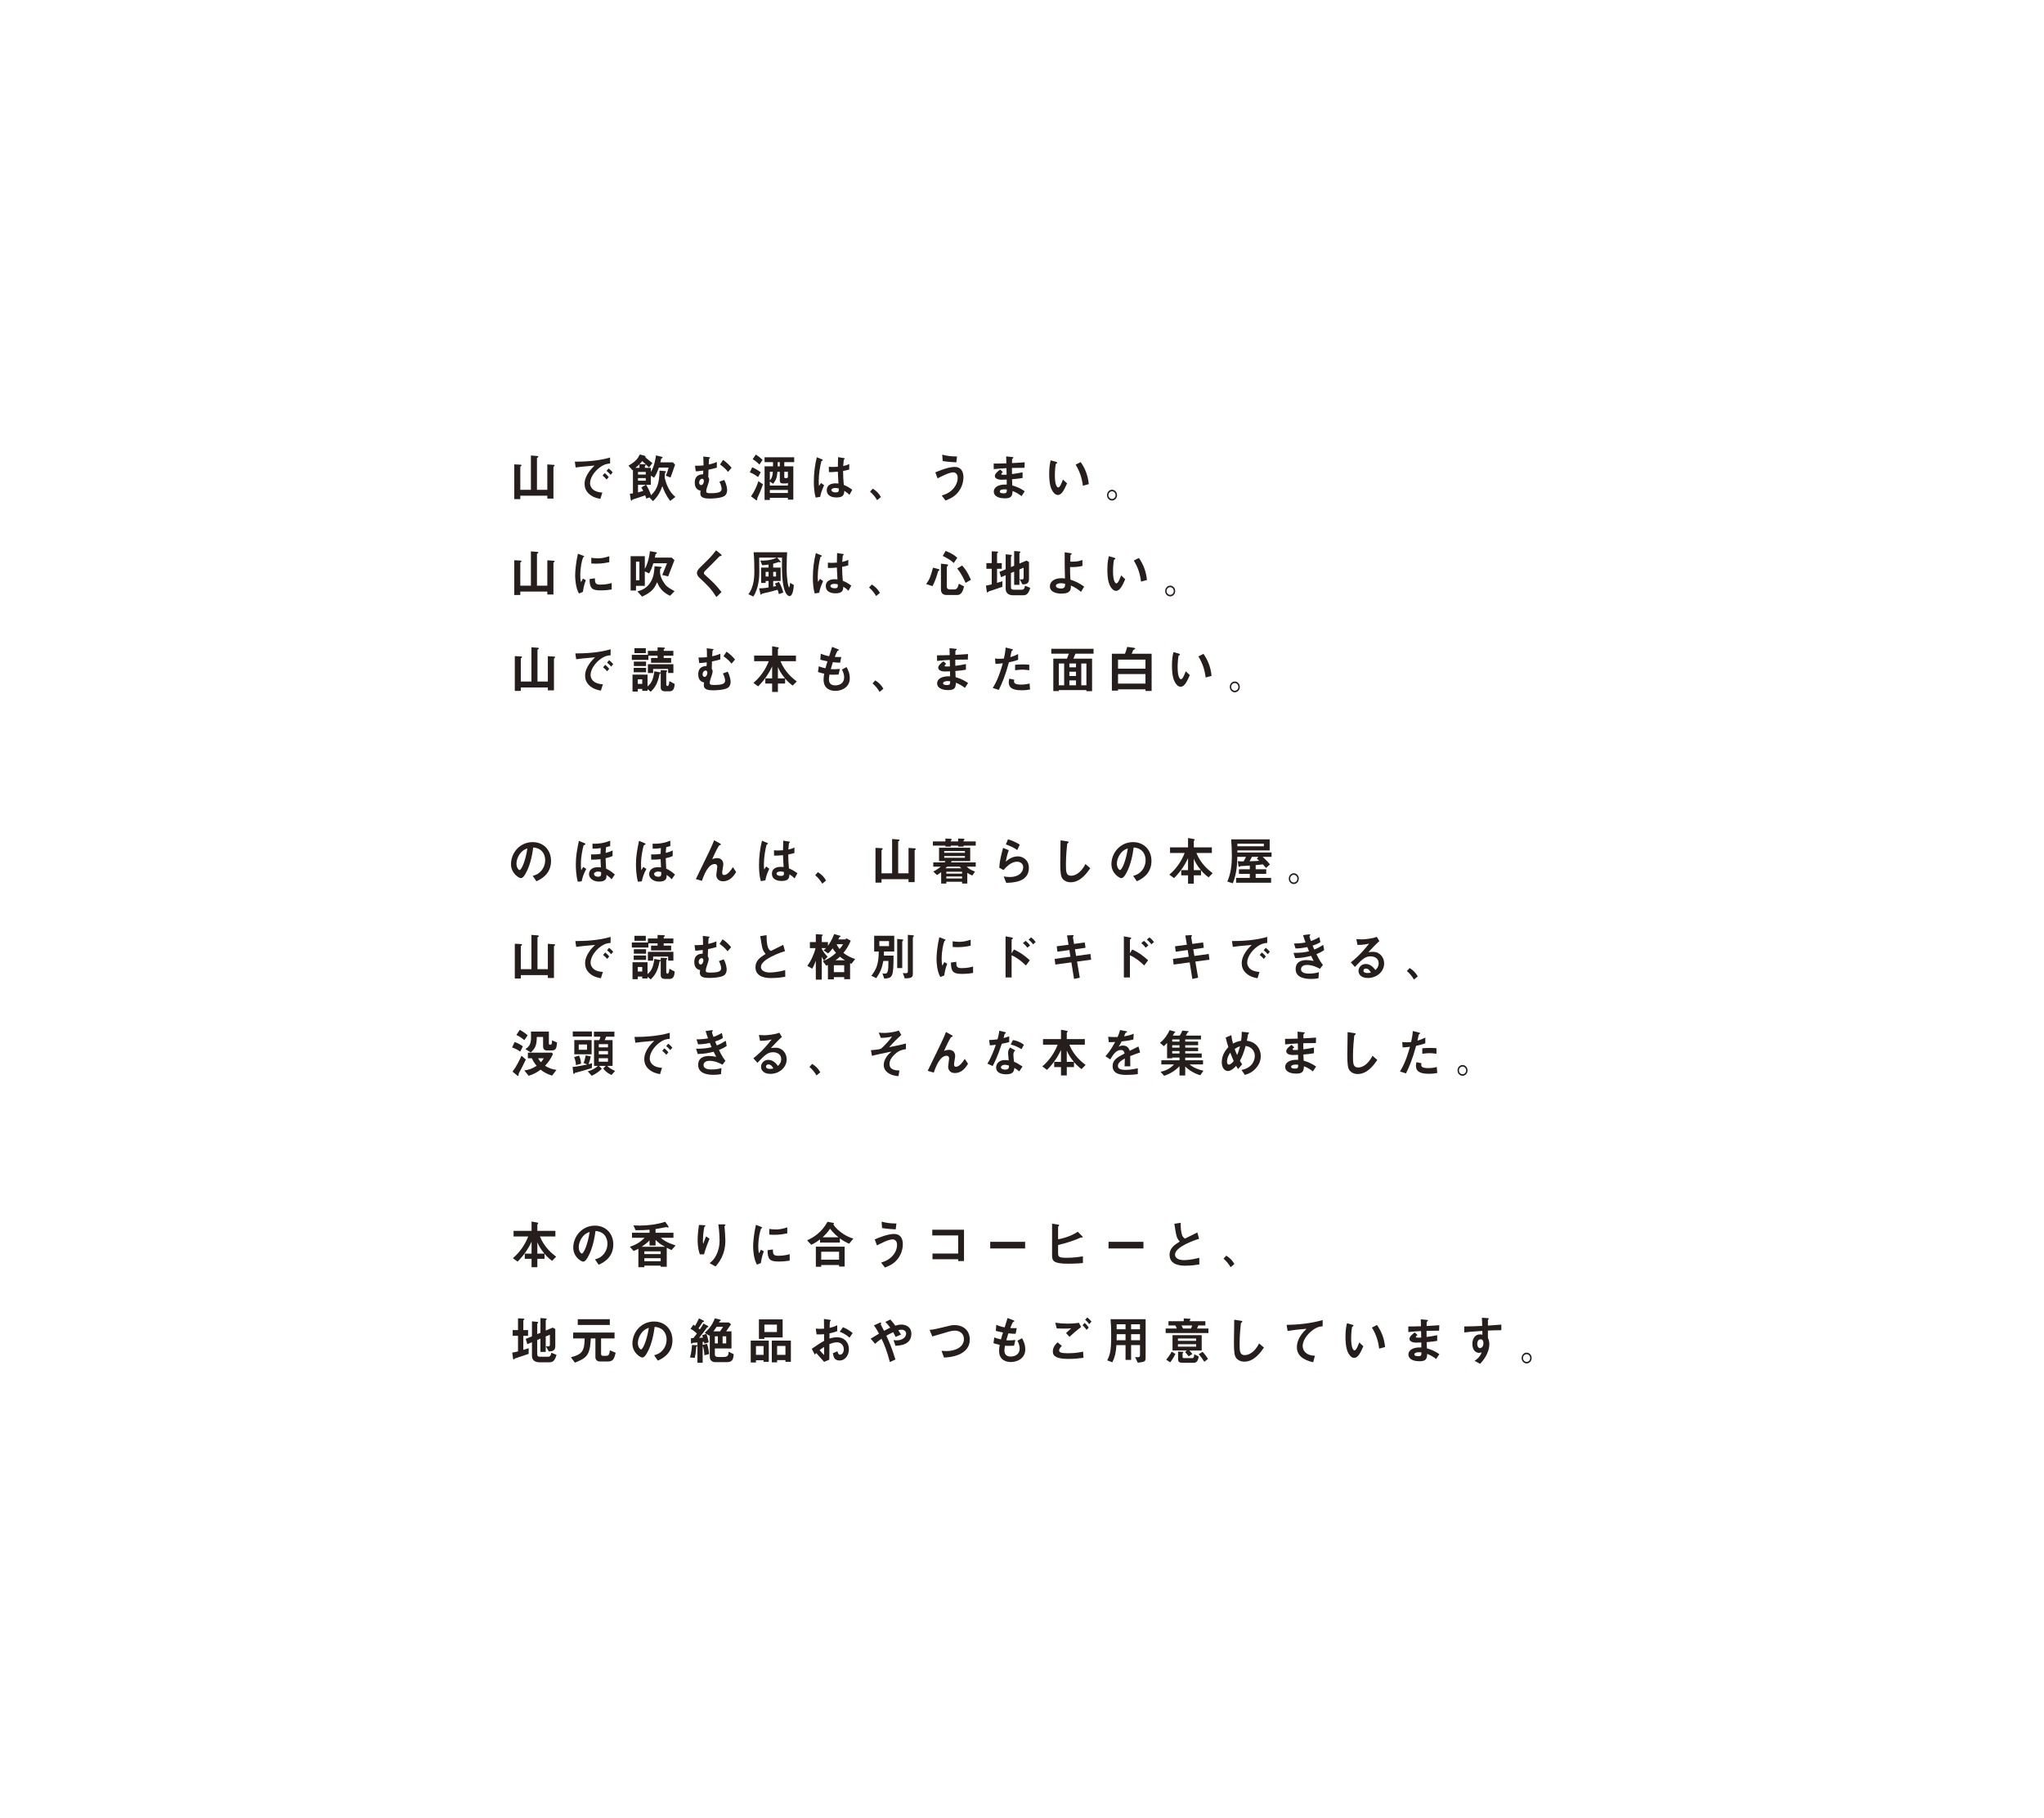 <?xml version="1.0" encoding="UTF-8"?>
<svg xmlns="http://www.w3.org/2000/svg" viewBox="-154 -137 616 548">
  <defs>
    <style>
      .cls-1 {
        fill: #251e1c;
      }
    </style>
  </defs>
  <g>
      <g class="parts-wrap">
        <path class="cls-1" d="M5.997,.297l1.933,.156c.193,.016,.312,.094,.312,.188,0,.125-.149,.282-.417,.391V10.635h3.121V2.987l1.962,.141c.148,.016,.238,.079,.238,.172,0,.109-.148,.281-.357,.407V13.294h-1.843v-.876H2.802v1.032H.989V2.972l1.888,.094c.148,.016,.297,.094,.297,.188,0,.109-.134,.266-.372,.407v6.975h3.195V.297Z"/>
        <path class="cls-1" d="M26.932,13.373c-.98-.188-2.155-.438-3.314-1.408-1.129-.97-1.441-2.111-1.441-3.112,0-2.581,2.185-4.739,2.973-5.49l-.029-.031c-3.761,.329-4.489,.422-5.633,.579l-.253-1.752c2.497,0,6.807-.125,10.626-1.251v1.814c-.728,.047-1.649,.125-3.062,1.142-1.635,1.188-2.973,3.128-2.973,4.802,0,.344,.104,2.612,3.701,2.799l-.595,1.908Zm1.293-7.773c.609,.469,.951,.86,1.219,1.205l-.624,.735c-.356-.454-.743-.813-1.219-1.188l.624-.751Zm1.189-1.407c.342,.266,.787,.641,1.233,1.188l-.624,.75c-.342-.438-.714-.797-1.233-1.188l.624-.75Z"/>
        <path class="cls-1" d="M40.761,13.31c-.074-.344-.148-.532-.326-1.001-1.353,.5-2.72,.923-3.805,1.267-.119,.188-.224,.344-.343,.344-.133,0-.178-.188-.208-.391l-.267-1.705c.312-.016,.534-.047,.936-.109V4.614c-.06,.031-.104,.079-.163,.11l-1.189-1.376c2.378-1.283,2.987-2.456,3.403-3.347l1.368,.344c.223,.062,.401,.203,.401,.407,0,.047-.016,.109-.03,.156,.698,.563,1.382,1.126,2.081,1.689l-1.025,1.314c-1.159-1.095-1.605-1.517-2.021-1.924-.193,.235-.432,.516-.832,.923l1.545,.047c.193,.016,.342,.016,.342,.141,0,.094-.118,.219-.282,.407v.516h1.799v1.189h.029c1.07-1.705,1.412-4.176,1.516-4.942l1.605,.391c.208,.047,.387,.094,.387,.234,0,.156-.208,.25-.416,.344-.06,.266-.164,.75-.253,1.126h3.774l.654,.704c-.505,1.548-1.011,2.925-1.367,3.879l-1.412-.547c.223-.5,.609-1.455,.832-2.456h-2.928c-.535,1.533-.951,2.284-1.441,3.05l-.98-.61v2.752h-1.412c.729,1.189,1.188,2.331,1.472,3.144,1.827-1.736,2.512-3.629,2.556-7.429l1.591,.156c.163,.016,.356,.047,.356,.172,0,.125-.119,.25-.282,.375-.045,.157-.104,.892-.119,1.251,0,.422,.505,1.971,.772,2.565,.907,2.08,1.843,2.878,2.468,3.425l-1.576,1.204c-1.337-1.798-1.857-3.065-2.348-4.458-.654,1.752-1.308,3.034-2.824,4.52l-1.1-1.126-.937,.375Zm-2.051-10.37c-.223,.219-.505,.5-1.188,1.048v.031h1.188v-1.079Zm1.902,3.097v-.782h-2.333v.782h2.333Zm-2.333,1.861h2.333v-.782h-2.333v.782Zm0,1.235v2.284c.564-.141,1.07-.282,1.561-.438-.179-.422-.461-.892-.565-1.048l1.294-.767v-.031h-2.289Z"/>
        <path class="cls-1" d="M55.453,3.394c1.233,.016,1.902-.047,2.556-.109v-.375c0-.923-.015-1.501-.074-2.299l1.65,.188c.208,.031,.416,.047,.416,.156s-.148,.203-.298,.313c-.059,.485-.074,1.048-.118,1.751,1.308-.281,1.977-.563,2.452-.766v1.72c-.922,.282-1.858,.469-2.512,.61-.06,1.345-.074,1.564-.074,2.221,.134,.188,.268,.375,.268,.75,0,.469-.268,1.267-.446,1.768s-.431,1.251-.431,1.736,.268,.61,1.293,.61c2.675,0,3.344-.438,3.344-1.345,0-.157-.104-1.126-.669-2.127l1.441-.532c.803,1.438,.892,2.784,.892,3.097,0,.813-.371,1.423-.728,1.689-1.041,.751-3.701,.829-4.562,.829-1.427,0-2.795-.219-2.795-1.486-.015-.204,.03-.657,.09-.876-.506-.125-1.769-.422-1.769-2.424,0-2.424,1.828-2.502,2.496-2.534,.075-.375,.075-.719,.06-1.11-1.248,.172-1.828,.203-2.259,.219l-.223-1.673Zm1.248,5.099c0,.5,.327,.735,.609,.735,.461,0,.817-.673,.817-1.251,0-.516-.342-.672-.564-.672-.327,0-.862,.422-.862,1.188Zm8.709-3.253c-.416-.5-.951-1.189-2.407-2.237l.906-1.376c.996,.688,1.813,1.455,2.571,2.377l-1.07,1.236Z"/>
        <path class="cls-1" d="M72.687,3.863c.877,.375,1.62,.766,2.571,1.501l-.803,1.439c-.967-.751-1.68-1.095-2.482-1.423l.714-1.517Zm3.239,5.114c-.535,1.611-1.219,3.175-1.709,4.208-.015,.172-.029,.328-.029,.438,0,.11-.045,.188-.134,.188s-.193-.047-.312-.141l-1.412-1.064c.996-1.345,1.784-3.144,2.229-4.567l1.367,.938ZM73.786,.016c.729,.454,1.396,.985,2.036,1.611l-.937,1.392c-.535-.516-1.219-1.11-2.051-1.611l.951-1.392Zm2.631,3.55h2.556c0-.391,0-.954-.015-1.267h-2.541V.829h8.932v1.47h-2.987v1.267h2.72V13.607h-1.635v-.547h-5.439v.642h-1.59V3.566Zm4.592,1.643h-.713c-.164,1.751-.342,2.346-1.278,3.613l-1.011-.673v1.205h5.439v-.813c-.163,.125-.387,.172-.535,.172h-1.085c-.564,0-.817-.313-.817-.876v-2.627Zm-3.002,2.596c.564-.61,.788-1.142,.922-2.596h-.922v2.596Zm5.439,3.785v-.891h-5.439v.891h5.439Zm-3.062-9.29c0,.516,0,.923-.015,1.267h.639v-1.267h-.624Zm1.977,4.567c0,.172,.045,.25,.461,.25,.371,0,.535-.078,.624-.234v-1.673h-1.085v1.658Z"/>
        <path class="cls-1" d="M91.821,12.997c-.446-1.58-.55-3.222-.55-4.849,0-2.471,.297-4.942,.892-7.335l1.441,.594c.179,.078,.356,.141,.356,.266,0,.141-.178,.234-.416,.328-.401,1.564-.803,3.879-.803,5.896,0,.188,0,.954,.075,1.611,.089-.141,.505-.782,.609-.923l.936,.673c-.921,2.049-1.055,2.846-1.174,3.503l-1.367,.234Zm3.968-9.306c.907,.109,1.799,.062,2.72,0,.03-1.142,.03-1.47,.06-2.894l1.665,.266c.193,.031,.356,.078,.356,.172,0,.125-.148,.203-.297,.328-.06,.469-.134,1.251-.179,1.908,.401-.094,1.278-.281,1.828-.625v1.673c-.595,.204-1.264,.329-1.857,.438,.015,1.705,.059,2.549,.208,4.207,1.04,.422,1.694,.845,2.556,1.455l-.847,1.548c-.476-.484-.877-.797-1.561-1.22-.045,1.11-.238,2.002-2.378,2.002-.773,0-2.898-.172-2.898-2.221,0-1.408,1.159-2.033,2.616-2.033,.386,0,.743,.031,.906,.047-.06-1.111-.148-2.44-.179-3.566-1.561,.156-2.11,.141-2.704,.125l-.016-1.611Zm1.933,6.396c-.64,0-1.175,.25-1.175,.626,0,.328,.372,.704,1.323,.704s.937-.36,.906-1.173c-.223-.062-.609-.157-1.055-.157Z"/>
        <path class="cls-1" d="M109.025,10.291c1.025,.625,1.828,1.392,2.452,2.518l-1.145,.954c-.58-1.001-1.264-1.83-2.125-2.565l.817-.907Z"/>
        <path class="cls-1" d="M129.81,12.372c1.204-.391,2.007-.704,2.958-1.548,1.07-.954,1.843-2.284,1.843-3.816,0-1.282-.817-1.626-1.338-1.626-1.219,0-3.492,1.173-4.711,1.814l-.684-1.814c1.114-.469,3.924-1.642,5.841-1.642,1.872,0,2.631,1.345,2.631,3.081,0,1.986-.818,3.848-2.186,5.177-.787,.751-1.471,1.173-3.21,1.877l-1.145-1.501Zm4.399-10.01c-.906-.031-2.69-.156-4.117-.391l-.134-1.924c1.71,.438,2.824,.532,4.459,.547l-.208,1.768Z"/>
        <path class="cls-1" d="M154.757,4.004c-1.635,0-2.957,.031-3.79,.047,0,.97,.016,1.33,.016,1.846,1.322-.172,2.11-.313,3.195-.532v1.705c-.862,.157-1.65,.266-3.181,.391,.029,.454,.044,1.173,.074,1.861,1.278,.36,2.304,.782,3.76,1.751l-.966,1.47c-.906-.688-1.59-1.095-2.705-1.548-.074,1.455-.297,2.221-2.318,2.221-2.185,0-3.344-.845-3.344-2.033,0-1.142,1.114-2.252,3.908-2.127,0-.297-.015-.907-.015-1.501-.327,.016-1.055,.047-1.546,.047-1.396,0-2.021-.547-2.021-1.11,0-.735,.847-1.408,1.59-1.955l.832,.767c-.268,.203-.49,.375-.49,.579,0,.219,.089,.219,.847,.219,.312,0,.551-.016,.759-.031-.016-.782-.03-1.58-.045-1.955-1.188,.063-2.349,.125-3.834,.297l-.016-1.689c.996,0,2.036,0,3.82-.062l-.06-2.096,1.812,.188c.179,.016,.372,.047,.372,.172,0,.109-.179,.234-.401,.438,0,.407-.015,.813-.015,1.22,1.114-.062,2.259-.109,3.819-.234l-.06,1.658Zm-6.02,6.491c-.267,0-1.441,.016-1.441,.672,0,.454,.684,.532,1.189,.532,.951,0,.937-.391,.937-1.158-.253-.031-.491-.047-.685-.047Z"/>
        <path class="cls-1" d="M167.576,8.696c-.847,1.908-1.575,3.503-2.764,3.503-.862,0-1.442-.86-1.739-1.392-.327-.594-.877-1.846-.877-4.989,0-2.033,.223-3.097,.446-4.066l1.635,.469c.104,.031,.342,.141,.342,.266s-.179,.235-.416,.344c-.134,.485-.298,2.018-.298,3.503,0,2.894,.654,3.613,1.025,3.613,.535,0,1.159-1.72,1.412-2.409l1.233,1.158Zm4.771,.719c-.283-2.236-.877-4.223-2.186-6.35l1.531-.782c1.248,1.83,2.14,3.785,2.438,6.647l-1.783,.485Z"/>
        <path class="cls-1" d="M179.622,12.247c0-.86,.654-1.627,1.501-1.627,.848,0,1.517,.735,1.517,1.627,0,.891-.669,1.626-1.517,1.626-.743,0-1.501-.641-1.501-1.626Zm2.586,0c0-.61-.46-1.158-1.085-1.158-.609,0-1.085,.532-1.085,1.158,0,.657,.506,1.157,1.085,1.157,.535,0,1.085-.438,1.085-1.157Z"/>
        <path class="cls-1" d="M5.997,29.197l1.933,.156c.193,.016,.312,.094,.312,.188,0,.125-.149,.282-.417,.391v9.603h3.121v-7.648l1.962,.141c.148,.016,.238,.079,.238,.172,0,.109-.148,.281-.357,.407v9.587h-1.843v-.876H2.802v1.032H.989v-10.479l1.888,.094c.148,.016,.297,.094,.297,.188,0,.109-.134,.266-.372,.406v6.976h3.195v-10.338Z"/>
        <path class="cls-1" d="M20.481,41.897c-.98-1.673-1.145-4.316-1.145-5.427,0-1.329,.224-3.863,.833-6.569l1.516,.579c.193,.078,.387,.157,.387,.25,0,.109-.193,.219-.342,.281-.327,.767-.817,2.784-.848,5.349,0,.297,0,1.455,.223,2.127,.179-.344,.253-.5,.58-1.095l.877,.5c-.58,1.392-.803,2.815-.892,3.519l-1.189,.485Zm9.868-1.22c-.772,.125-1.769,.281-3.344,.281-2.675,0-3.299-.688-3.329-3.41l1.605-.234c.015,1.376,.119,1.908,1.605,1.908,1.798,0,2.912-.329,3.462-.485v1.939Zm-.728-8.211c-.773,.157-2.2,.438-3.819,.438-.119,0-.803,0-1.605-.062v-1.72c.431,.062,1.085,.172,1.932,.172,.951,0,2.096-.141,3.493-.641v1.814Z"/>
        <path class="cls-1" d="M40.33,34.437h.029c1.011-1.893,1.368-3.957,1.517-5.302l1.754,.312c.148,.031,.356,.062,.356,.204,0,.156-.208,.25-.416,.375-.06,.25-.148,.688-.224,1.048h5.083l.832,.766c-.624,1.642-1.263,3.285-1.902,4.911l-1.769-.438c.104-.25,.862-2.111,1.427-3.519h-4.131c-.446,1.455-.788,2.252-1.264,3.05l-1.293-.61v4.348h-2.66v1.423h-1.62v-10.354h4.28v3.785Zm-2.66-2.143v5.615h1.025v-5.615h-1.025Zm.431,8.978c1.159-.36,2.468-.767,3.597-2.268,1.353-1.783,1.457-3.691,1.561-5.317l1.754,.156c.134,.016,.401,.047,.401,.172,0,.141-.208,.297-.446,.469-.044,.282-.06,.642-.06,.845,0,1.267,.55,2.502,1.546,3.832,.624,.829,1.694,1.407,2.854,2.018l-1.367,1.408c-1.739-.813-3.047-1.924-3.909-4.098-.906,2.127-1.857,3.113-4.547,4.348l-1.383-1.564Z"/>
        <path class="cls-1" d="M61.903,42.976c-1.709-2.627-2.259-3.128-5.231-5.943-.104-.109-.639-.641-.639-1.313,0-.61,.386-1.11,1.025-1.736,2.854-2.799,3.299-3.222,4.741-5.099l1.382,1.11c.193,.157,.297,.282,.297,.422,0,.125-.297,.172-.609,.25-1.798,1.876-3.15,3.19-4.324,4.348-.312,.297-.401,.485-.401,.704,0,.297,.163,.438,.268,.532,2.481,2.221,3.27,2.94,5.023,5.224l-1.531,1.501Z"/>
        <path class="cls-1" d="M79.017,38.128v1.705c.268-.047,.64-.109,.892-.188-.089-.235-.237-.563-.356-.767l1.219-.469c.698,1.173,1.1,2.471,1.293,3.191l-1.322,.485c-.104-.454-.312-1.064-.401-1.314-1.249,.375-3.582,.97-4.696,1.173-.104,.157-.224,.313-.298,.313-.119,0-.163-.156-.208-.36l-.356-1.548c.521-.016,1.635-.031,2.839-.281v-1.939h-.877v.579h-1.353v-4.629h2.229v-.907c-.282,.047-1.204,.188-1.918,.203l-.564-1.408c.832,.016,2.987,.094,4.89-.86v-.031h-5.231c0,1.267,.03,3.269,.03,4.536,0,1.407-.179,4.645-1.769,7.194l-1.517-.688c1.799-2.315,1.799-5.725,1.799-6.991,0-1.721-.045-3.988-.224-5.662h10.106c-.074,.923-.148,2.237-.148,4.989,0,2.909,.461,5.599,.772,5.599,.104,0,.253-.875,.268-1.376l1.13,.657c-.074,1.063-.327,3.347-1.308,3.347-.357,0-.862-.391-1.204-1.079-1.07-2.252-1.07-6.303-1.07-8.508,0-.86,.015-1.236,.03-2.018h-1.472l.862,.969c.06,.063,.208,.235,.208,.344s-.119,.109-.164,.109c-.044,0-.297-.031-.476-.078-.445,.172-1.337,.438-1.635,.5v1.158h2.244v4.051h-2.244Zm-2.273-1.345h.877v-1.408h-.877v1.408Zm2.273,0h.862v-1.408h-.862v1.408Z"/>
        <path class="cls-1" d="M91.524,41.897c-.446-1.58-.55-3.222-.55-4.849,0-2.471,.297-4.942,.892-7.335l1.441,.594c.179,.078,.356,.141,.356,.266,0,.141-.178,.234-.416,.328-.401,1.564-.803,3.879-.803,5.896,0,.188,0,.954,.075,1.611,.089-.141,.505-.782,.609-.923l.936,.673c-.921,2.049-1.055,2.846-1.174,3.503l-1.367,.234Zm3.968-9.306c.907,.109,1.799,.062,2.72,0,.03-1.142,.03-1.47,.06-2.894l1.665,.266c.193,.031,.356,.078,.356,.172,0,.125-.148,.203-.297,.328-.06,.469-.134,1.251-.179,1.908,.401-.094,1.278-.281,1.828-.625v1.673c-.595,.204-1.264,.329-1.857,.438,.015,1.705,.059,2.549,.208,4.208,1.04,.422,1.694,.844,2.556,1.454l-.847,1.549c-.476-.485-.877-.798-1.561-1.22-.045,1.11-.238,2.002-2.378,2.002-.773,0-2.898-.172-2.898-2.221,0-1.408,1.159-2.033,2.616-2.033,.386,0,.743,.031,.906,.047-.06-1.111-.148-2.44-.179-3.566-1.561,.156-2.11,.141-2.704,.125l-.016-1.611Zm1.933,6.396c-.64,0-1.175,.25-1.175,.626,0,.328,.372,.704,1.323,.704s.937-.36,.906-1.173c-.223-.062-.609-.157-1.055-.157Z"/>
        <path class="cls-1" d="M108.729,39.191c1.025,.625,1.828,1.392,2.452,2.518l-1.145,.954c-.58-1.001-1.264-1.83-2.125-2.565l.817-.907Z"/>
        <path class="cls-1" d="M125.114,39.05c1.025-1.36,1.367-2.33,2.065-4.942l1.472,.375c.268,.062,.46,.125,.46,.282,0,.141-.208,.313-.401,.454-.208,.797-.802,2.862-1.693,4.458l-1.902-.626Zm4.458-6.146l1.649,.188c.253,.031,.506,.062,.506,.203,0,.125-.179,.36-.387,.579v5.975c0,.5,.312,.813,.803,.813h1.516c.729,0,1.056-.626,1.309-1.721l1.575,.845c-.387,1.501-.862,2.565-2.081,2.565h-3.165c-1.16,0-1.725-.563-1.725-1.72v-7.727Zm3.864-.188c-.803-.813-1.857-1.408-3.314-2.143l.862-1.517c1.59,.641,2.615,1.251,3.508,2.064l-1.056,1.595Zm3.552,5.975c-.401-.954-1.203-2.722-2.526-4.333l1.486-.892c1.353,1.345,2.318,3.519,2.66,4.317l-1.62,.907Z"/>
        <path class="cls-1" d="M148.069,39.895c-1.13,.407-2.958,.985-4.087,1.376-.193,.156-.356,.329-.446,.329-.074,0-.118-.079-.134-.188l-.268-1.893c.595-.094,1.249-.25,1.739-.375v-4.692h-1.605v-1.72h1.605v-3.55l1.516,.062c.298,.016,.416,.094,.416,.188,0,.078-.134,.219-.326,.344v2.956h1.427v1.72h-1.427v4.239c.505-.141,1.174-.36,1.619-.5l-.029,1.705Zm8.412,.297c-.49,1.642-.981,2.236-2.141,2.236h-3.062c-1.203,0-2.199-.579-2.199-1.924v-4.129l-1.397,.594-.476-1.595,1.873-.766v-4.52l1.516,.141c.238,.031,.342,.094,.342,.172,0,.109-.119,.266-.268,.422v3.112l.967-.407v-4.426l1.53,.109c.253,.016,.372,.094,.372,.188s-.134,.219-.312,.36v3.112l2.11-.892,.772,.422v5.255c0,1.439-1.219,1.486-1.962,1.501l-.892-1.58c.253,.062,.55,.078,.773,.078,.312,0,.461-.188,.461-.563v-2.972l-1.264,.532v4.645h-1.59v-3.988l-.967,.407v4.098c0,.767,.179,.938,.907,.938h2.422c.654,0,.788-.594,.922-1.205l1.561,.642Z"/>
        <path class="cls-1" d="M172.213,33.592c-1.056,.281-2.809,.406-3.716,.328-.029,1.408,0,2.018,.104,3.801,1.604,.532,2.72,1.079,4.132,2.096l-.937,1.58c-1.04-.829-1.799-1.345-3.076-1.908,.192,1.971-.981,2.44-2.929,2.44-.861,0-3.388-.219-3.388-2.205,0-1.423,1.367-2.44,3.447-2.44,.521,0,.833,.047,1.101,.078-.09-3.55-.09-3.988-.09-7.898l1.783,.282c.164,.031,.357,.062,.357,.172,0,.125-.193,.235-.387,.375-.029,.672-.06,1.736-.06,1.986,.134,.016,.268,.031,.564,.031,1.813,0,2.631-.344,3.092-.532v1.814Zm-5.231,5.349c-.729-.141-1.219-.141-1.308-.141-.803,0-1.457,.282-1.457,.813,0,.641,1.056,.782,1.575,.782,1.13,0,1.175-.719,1.189-1.095v-.36Z"/>
        <path class="cls-1" d="M185.106,37.596c-.847,1.908-1.575,3.503-2.764,3.503-.862,0-1.442-.86-1.739-1.392-.327-.594-.877-1.846-.877-4.989,0-2.033,.223-3.097,.446-4.066l1.635,.469c.104,.031,.342,.141,.342,.266s-.179,.235-.416,.344c-.134,.485-.298,2.018-.298,3.503,0,2.894,.654,3.613,1.025,3.613,.535,0,1.159-1.72,1.412-2.409l1.233,1.158Zm4.771,.719c-.283-2.236-.877-4.223-2.186-6.35l1.531-.782c1.248,1.83,2.14,3.785,2.438,6.647l-1.783,.485Z"/>
        <path class="cls-1" d="M197.152,41.146c0-.86,.654-1.627,1.501-1.627,.848,0,1.517,.735,1.517,1.627,0,.891-.669,1.626-1.517,1.626-.743,0-1.501-.641-1.501-1.626Zm2.586,0c0-.61-.46-1.158-1.085-1.158-.609,0-1.085,.532-1.085,1.158,0,.657,.506,1.157,1.085,1.157,.535,0,1.085-.438,1.085-1.157Z"/>
        <path class="cls-1" d="M6.153,58.097l1.933,.156c.193,.016,.312,.094,.312,.188,0,.125-.149,.282-.417,.391v9.603h3.121v-7.648l1.962,.141c.148,.016,.238,.079,.238,.172,0,.109-.148,.281-.357,.407v9.587h-1.843v-.876H2.958v1.032H1.146v-10.479l1.888,.094c.148,.016,.297,.094,.297,.188,0,.109-.134,.266-.372,.407v6.975h3.195v-10.338Z"/>
        <path class="cls-1" d="M27.088,71.172c-.98-.188-2.155-.438-3.314-1.408-1.129-.97-1.441-2.111-1.441-3.112,0-2.581,2.185-4.739,2.973-5.49l-.029-.031c-3.761,.329-4.489,.422-5.633,.579l-.253-1.752c2.497,0,6.807-.125,10.626-1.251v1.814c-.728,.047-1.649,.125-3.062,1.142-1.635,1.188-2.973,3.128-2.973,4.802,0,.344,.104,2.612,3.701,2.799l-.595,1.908Zm1.293-7.773c.609,.469,.951,.86,1.219,1.205l-.624,.735c-.356-.454-.743-.813-1.219-1.188l.624-.751Zm1.189-1.407c.342,.266,.787,.641,1.233,1.188l-.624,.75c-.342-.438-.714-.797-1.233-1.188l.624-.75Z"/>
        <path class="cls-1" d="M45.881,58.191c.283,.016,.506,.031,.506,.172,0,.125-.193,.266-.372,.407v.407h2.913v1.47h-2.913v.688h2.244v1.439h-6.049v-1.439h1.962v-.688h-2.764v1.267h-4.994v-1.533h4.845v-1.204h2.913v-1.063l1.709,.078Zm.699,6.866c.148,0,.49,.016,.49,.156,0,.094-.104,.282-.282,.469v3.332c0,.516,.029,.75,.356,.75,.208,0,.476,0,.595-1.47l1.59,.876c-.074,.86-.193,2.205-1.472,2.205h-1.516c-.698,0-1.219-.359-1.219-1.095v-4.348h-.044c-.045,.063-.193,.157-.298,.204-.609,2.956-1.353,4.082-2.675,5.38l-.951-.798v.516h-1.605v-.563h-1.337v.782h-1.591v-5.114h4.533v3.566c.937-.782,1.694-1.736,2.051-4.567l1.917,.36v-.704l1.457,.062Zm-5.871,.579h-3.73v-1.33h3.73v1.33Zm0-1.877h-3.686v-1.345h3.686v1.345Zm-.089-3.879h-3.418v-1.501h3.418v1.501Zm-2.407,7.898v1.361h1.337v-1.361h-1.337Zm10.729-1.924h-1.59v-1.22h-4.518v1.235h-1.576v-2.659h7.684v2.643Z"/>
        <path class="cls-1" d="M56.501,61.194c1.233,.016,1.902-.047,2.556-.109v-.375c0-.923-.015-1.501-.074-2.299l1.65,.188c.208,.031,.416,.047,.416,.156s-.148,.203-.298,.313c-.06,.485-.074,1.048-.118,1.751,1.308-.281,1.977-.563,2.452-.766v1.72c-.922,.282-1.858,.469-2.512,.61-.06,1.345-.074,1.564-.074,2.221,.134,.188,.268,.375,.268,.75,0,.469-.268,1.267-.446,1.768s-.431,1.251-.431,1.736,.268,.61,1.293,.61c2.675,0,3.344-.438,3.344-1.345,0-.157-.104-1.126-.669-2.127l1.441-.532c.803,1.438,.892,2.784,.892,3.097,0,.813-.371,1.423-.728,1.689-1.041,.751-3.701,.829-4.562,.829-1.427,0-2.795-.219-2.795-1.486-.015-.204,.03-.657,.09-.876-.506-.125-1.769-.422-1.769-2.424,0-2.424,1.828-2.502,2.496-2.534,.075-.375,.075-.719,.06-1.11-1.248,.172-1.828,.203-2.259,.219l-.223-1.673Zm1.248,5.099c0,.5,.327,.735,.609,.735,.461,0,.817-.673,.817-1.251,0-.516-.342-.672-.564-.672-.327,0-.862,.422-.862,1.188Zm8.709-3.253c-.416-.5-.951-1.189-2.407-2.237l.906-1.376c.996,.688,1.813,1.455,2.571,2.377l-1.07,1.236Z"/>
        <path class="cls-1" d="M84.895,69.655c-.758-.563-1.367-1.063-2.288-2.127v1.517h-2.17v2.518h-1.739v-2.518h-2.051v-1.564h2.051v-3.551h-.029c-1.041,2.284-2.527,4.317-4.191,5.959l-1.412-1.048c2.021-1.705,3.627-3.973,4.622-6.538h-4.414v-1.689h5.425v-2.815l1.725,.313c.163,.031,.282,.109,.282,.203,0,.109-.104,.235-.268,.375v1.924h5.439v1.689h-4.667c1.397,3.41,3.716,5.177,4.904,6.1l-1.219,1.251Zm-4.458-2.174h2.14c-1.308-1.564-1.798-2.644-2.11-3.378h-.029v3.378Z"/>
        <path class="cls-1" d="M93.36,60.037c.921,.391,1.545,.579,2.526,.766,.223-.704,.356-1.11,.877-2.815l1.709,.672c.178,.062,.342,.125,.342,.25,0,.125-.179,.204-.432,.282-.192,.329-.579,1.173-.802,1.814,.624,.031,1.085,.047,1.946,.031l-.326,1.689c-.491,.016-1.026,.016-2.2-.125-.163,.516-.342,1.063-.624,2.08,.803,.094,1.991,.031,2.734-.062l-.387,1.705c-.594,.031-2.051,.109-2.734,0-.06,.344-.178,.954-.178,1.423,0,1.595,1.085,1.846,1.902,1.846,1.263,0,2.689-.626,2.689-2.393,0-1.11-.476-2.033-.669-2.362l1.383-.766c.386,.704,.98,1.767,.98,3.378,0,2.675-2.363,3.801-4.34,3.801-1.203,0-3.552-.438-3.552-3.378,0-.735,.104-1.36,.193-1.798-1.025-.219-1.486-.375-1.888-.532l.253-1.705c.669,.25,1.203,.438,2.006,.594,.179-.704,.327-1.188,.609-2.08-.995-.203-1.516-.328-2.154-.5l.134-1.814Z"/>
        <path class="cls-1" d="M109.775,68.091c1.025,.625,1.828,1.392,2.452,2.518l-1.145,.954c-.58-1.001-1.264-1.83-2.125-2.565l.817-.907Z"/>
        <path class="cls-1" d="M137.68,61.804c-1.635,0-2.957,.031-3.79,.047,0,.97,.015,1.33,.015,1.846,1.323-.172,2.111-.313,3.196-.532v1.705c-.862,.157-1.65,.266-3.181,.391,.029,.454,.044,1.173,.074,1.861,1.278,.36,2.304,.782,3.76,1.751l-.966,1.47c-.906-.688-1.59-1.095-2.705-1.548-.074,1.455-.297,2.221-2.318,2.221-2.185,0-3.344-.845-3.344-2.033,0-1.142,1.114-2.252,3.908-2.127,0-.297-.015-.907-.015-1.501-.327,.016-1.055,.047-1.546,.047-1.396,0-2.021-.547-2.021-1.11,0-.735,.847-1.408,1.59-1.955l.832,.767c-.268,.203-.49,.375-.49,.579,0,.219,.089,.219,.848,.219,.312,0,.55-.016,.758-.031-.016-.782-.03-1.58-.045-1.955-1.189,.063-2.349,.125-3.834,.297l-.016-1.689c.996,0,2.036,0,3.82-.062l-.06-2.096,1.812,.188c.179,.016,.372,.047,.372,.172,0,.109-.179,.234-.401,.438,0,.407-.015,.813-.015,1.22,1.114-.062,2.259-.109,3.819-.234l-.06,1.658Zm-6.02,6.491c-.267,0-1.441,.016-1.441,.672,0,.454,.684,.532,1.189,.532,.951,0,.937-.391,.937-1.158-.253-.031-.491-.047-.685-.047Z"/>
        <path class="cls-1" d="M145.877,61.491c.773,.125,1.962,.094,2.676,0,.148-.688,.476-2.174,.505-3.316l1.828,.454c.163,.047,.372,.094,.372,.234,0,.125-.209,.25-.401,.375-.104,.485-.193,.985-.387,1.83,.877-.204,1.769-.626,2.363-.923v1.736c-.476,.172-1.101,.407-2.765,.751-1.1,3.973-2.007,6.193-3.062,8.32l-1.813-.579c.773-1.282,1.813-3.081,3.018-7.445-1.101,.141-1.605,.172-2.215,.188l-.119-1.626Zm10.553,9.337c-.387,.078-1.189,.235-2.616,.235-2.615,0-3.805-.751-3.805-2.377,0-.188,0-.61,.179-1.126l1.471,.328c-.059,.313-.059,.485-.059,.595,0,.875,1.635,.875,2.11,.875,1.353,0,2.14-.219,2.57-.344l.149,1.814Zm-.238-5.802c-1.025-.157-1.813-.172-2.051-.172-.238,0-.98,0-2.215,.172v-1.643c.372-.031,1.249-.109,2.304-.109,1.056,0,1.531,.047,1.962,.094v1.658Z"/>
        <path class="cls-1" d="M170.11,60.037c-.193,.485-.431,1.079-.624,1.501h5.633v9.806h-1.71v-.328h-8.322v.297h-1.649v-9.775h4.116c.193-.5,.372-1.001,.565-1.501h-5.291v-1.47h12.736v1.47h-5.454Zm-3.403,9.525v-6.569h-1.62v6.569h1.62Zm3.566-5.412v-1.157h-1.991v1.157h1.991Zm0,2.627v-1.298h-1.991v1.298h1.991Zm0,2.784v-1.47h-1.991v1.47h1.991Zm3.136,0v-6.569h-1.545v6.569h1.545Z"/>
        <path class="cls-1" d="M185.039,60.052c.253-.657,.416-1.158,.669-2.064l1.947,.266c.208,.031,.46,.094,.46,.219,0,.141-.192,.297-.579,.453-.148,.313-.327,.767-.476,1.126h6.004v11.229h-1.857v-.5h-8.264v.391h-1.857v-11.12h3.953Zm6.168,4.504v-2.722h-8.264v2.722h8.264Zm0,4.504v-2.878h-8.264v2.878h8.264Z"/>
        <path class="cls-1" d="M204.576,66.496c-.847,1.908-1.575,3.503-2.764,3.503-.862,0-1.442-.86-1.739-1.392-.327-.594-.877-1.846-.877-4.989,0-2.033,.223-3.097,.446-4.066l1.635,.469c.104,.031,.342,.141,.342,.266s-.179,.235-.416,.344c-.134,.485-.298,2.018-.298,3.503,0,2.894,.654,3.613,1.025,3.613,.535,0,1.159-1.72,1.412-2.409l1.233,1.158Zm4.771,.719c-.283-2.236-.877-4.223-2.186-6.35l1.531-.782c1.248,1.83,2.14,3.785,2.438,6.647l-1.783,.485Z"/>
        <path class="cls-1" d="M216.622,70.046c0-.86,.654-1.627,1.501-1.627,.848,0,1.517,.735,1.517,1.627,0,.891-.669,1.626-1.517,1.626-.743,0-1.501-.641-1.501-1.626Zm2.586,0c0-.61-.46-1.158-1.085-1.158-.609,0-1.085,.532-1.085,1.158,0,.657,.506,1.157,1.085,1.157,.535,0,1.085-.438,1.085-1.157Z"/>
        <path data-delay="1" class="cls-1" d="M6.554,127.018c1.1-.344,1.546-.579,2.081-1.048,1.07-.923,1.664-2.284,1.664-3.707,0-1.001-.386-3.55-3.597-3.816-.223,1.564-.728,5.192-2.362,7.977-.461,.782-.848,1.267-1.383,1.267s-2.957-1.407-2.957-4.207c0-3.441,2.675-6.647,6.524-6.647,3.21,0,5.543,2.314,5.543,5.677,0,4.145-3.329,5.63-4.414,6.115l-1.1-1.611Zm-3.284-7.32c-.966,.923-1.62,2.331-1.62,3.676,0,1.142,.639,1.876,.937,1.876,.564,0,1.798-2.768,2.348-6.522-.847,.329-1.188,.532-1.664,.97Z"/>
        <path data-delay="1" class="cls-1" d="M20.146,128.785c-.55-1.799-.609-4.301-.609-5.208,0-2.565,.357-4.348,.922-7.116l1.605,.657c.178,.078,.356,.157,.356,.297,0,.156-.253,.25-.55,.407-.327,1.188-.803,3.394-.803,5.583,0,.328,.015,1.22,.074,1.893h.029c.193-.36,.401-.704,.595-.985l.922,.61c-.848,1.455-1.204,2.815-1.383,3.722l-1.159,.141Zm9.75-10.745c-.432,.125-.803,.219-1.233,.313-.074,.532-.104,.938-.134,1.736,.698-.188,1.367-.375,2.08-.75v1.689c-.445,.203-.951,.407-2.096,.672,.03,1.22,.104,2.299,.149,3.144,.847,.375,1.486,.766,2.63,1.751l-.995,1.455c-.461-.547-.922-.923-1.517-1.33,.03,.767,.075,2.018-2.244,2.018-1.962,0-3.031-1.188-3.031-2.252,0-.5,.268-2.08,2.615-2.08,.416,0,.729,.031,.966,.047-.089-1.501-.104-1.893-.118-2.471-.848,.094-1.68,.172-2.824,.141l-.029-1.595c.52,.031,1.293,.062,2.854-.141,.015-.36,.029-1.095,.089-1.752-.847,.125-1.605,.204-2.482,.188l-.029-1.501c2.452,.078,4.058-.407,5.351-.923v1.642Zm-3.686,7.664c-.609,0-1.204,.313-1.204,.72,0,.25,.223,.844,1.263,.844,.833,0,.937-.391,.893-1.376-.134-.062-.491-.188-.951-.188Z"/>
        <path data-delay="1" class="cls-1" d="M38.27,128.785c-.55-1.799-.609-4.301-.609-5.208,0-2.565,.357-4.348,.922-7.116l1.605,.657c.178,.078,.356,.157,.356,.297,0,.156-.253,.25-.55,.407-.327,1.188-.803,3.394-.803,5.583,0,.328,.015,1.22,.074,1.893h.029c.193-.36,.401-.704,.595-.985l.922,.61c-.848,1.455-1.204,2.815-1.383,3.722l-1.159,.141Zm9.75-10.745c-.432,.125-.803,.219-1.233,.313-.074,.532-.104,.938-.134,1.736,.698-.188,1.367-.375,2.08-.75v1.689c-.445,.203-.951,.407-2.096,.672,.03,1.22,.104,2.299,.149,3.144,.847,.375,1.486,.766,2.63,1.751l-.995,1.455c-.461-.547-.922-.923-1.517-1.33,.03,.767,.074,2.018-2.244,2.018-1.961,0-3.031-1.188-3.031-2.252,0-.5,.268-2.08,2.615-2.08,.416,0,.729,.031,.966,.047-.089-1.501-.104-1.893-.118-2.471-.848,.094-1.68,.172-2.824,.141l-.029-1.595c.52,.031,1.293,.062,2.854-.141,.015-.36,.029-1.095,.089-1.752-.847,.125-1.605,.204-2.481,.188l-.03-1.501c2.452,.078,4.058-.407,5.351-.923v1.642Zm-3.686,7.664c-.609,0-1.204,.313-1.204,.72,0,.25,.223,.844,1.263,.844,.833,0,.937-.391,.893-1.376-.134-.062-.491-.188-.951-.188Z"/>
        <path data-delay="1" class="cls-1" d="M55.711,127.972c4.221-8.665,4.696-9.619,5.514-11.699l1.694,.938c.148,.079,.342,.204,.342,.344,0,.094-.163,.141-.535,.282-.609,.938-1.293,2.314-2.081,4.145,.685-.297,1.219-.329,1.486-.329,1.397,0,1.858,1.032,1.858,1.861,0,.375-.342,2.096-.342,2.518,0,.203,.015,.719,.579,.719,1.07,0,2.096-1.517,2.66-2.377l.967,1.501c-.625,.985-1.769,2.768-3.954,2.768-1.902,0-2.036-1.595-2.036-1.908,0-.375,.298-2.064,.298-2.471,0-.61-.387-.829-.743-.829-1.962,0-3.21,3.097-3.879,5.083l-1.828-.547Z"/>
        <path data-delay="1" class="cls-1" d="M75.293,128.597c-.446-1.58-.55-3.222-.55-4.849,0-2.471,.297-4.942,.892-7.335l1.441,.594c.179,.078,.356,.141,.356,.266,0,.141-.178,.234-.416,.328-.401,1.564-.802,3.879-.802,5.896,0,.188,0,.954,.074,1.611,.089-.141,.505-.782,.609-.923l.936,.673c-.921,2.049-1.055,2.846-1.174,3.503l-1.367,.234Zm3.968-9.306c.907,.109,1.799,.062,2.72,0,.03-1.142,.03-1.47,.06-2.894l1.665,.266c.193,.031,.356,.078,.356,.172,0,.125-.148,.203-.297,.328-.06,.469-.134,1.251-.179,1.908,.401-.094,1.278-.281,1.828-.625v1.673c-.595,.204-1.264,.329-1.857,.438,.015,1.705,.059,2.549,.208,4.208,1.04,.422,1.694,.844,2.556,1.454l-.847,1.549c-.476-.485-.877-.798-1.561-1.22-.045,1.11-.238,2.002-2.378,2.002-.773,0-2.898-.172-2.898-2.221,0-1.408,1.159-2.033,2.616-2.033,.386,0,.743,.031,.906,.047-.06-1.111-.148-2.44-.179-3.566-1.561,.156-2.11,.141-2.704,.125l-.016-1.611Zm1.933,6.396c-.64,0-1.174,.25-1.174,.626,0,.328,.371,.704,1.322,.704s.937-.36,.906-1.173c-.223-.062-.609-.157-1.055-.157Z"/>
        <path data-delay="1" class="cls-1" d="M92.496,125.892c1.025,.625,1.828,1.392,2.452,2.518l-1.145,.954c-.58-1.001-1.264-1.83-2.125-2.565l.817-.907Z"/>
        <path data-delay="1" class="cls-1" d="M114.856,115.897l1.933,.156c.193,.016,.312,.094,.312,.188,0,.125-.149,.282-.417,.391v9.603h3.121v-7.648l1.962,.141c.148,.016,.238,.079,.238,.172,0,.109-.148,.281-.357,.407v9.587h-1.843v-.876h-8.145v1.032h-1.812v-10.479l1.888,.094c.148,.016,.297,.094,.297,.188,0,.109-.134,.266-.372,.406v6.976h3.195v-10.338Z"/>
        <path data-delay="1" class="cls-1" d="M130.915,115.757l1.561,.078c.238,.016,.342,.078,.342,.172,0,.125-.104,.266-.282,.391v.234h2.215v-.875l1.62,.047c.208,.016,.312,.109,.312,.188,0,.109-.163,.282-.297,.391v.25h3.671v1.251h-3.671v.312h-1.635v-.312h-2.215v.297h-1.62v-.297h-3.774v-1.251h3.774v-.875Zm8.13,11.136c-.535-.172-1.04-.485-1.53-.798v3.222h-1.576v-.532h-4.74v.547h-1.561v-3.441c-.55,.422-.848,.625-1.264,.876l-1.114-1.08c.802-.359,1.427-.782,2.214-1.423v-.031h-2.214v-1.282h3.433c.104-.141,.164-.25,.253-.391h-1.947v-4.02h9.393v4.02h-5.573c-.089,.156-.178,.282-.267,.391h7.505v1.282h-2.705c.848,.876,1.858,1.251,2.497,1.47l-.803,1.189Zm-8.486-6.835h6.242v-.532h-6.242v.532Zm0,1.501h6.242v-.532h-6.242v.532Zm.877,2.674c-.134,.141-.327,.344-.49,.454v.031h4.741v-.031c-.179-.125-.327-.297-.461-.454h-3.79Zm4.503,2.096v-.563h-4.74v.563h4.74Zm0,1.47v-.61h-4.74v.61h4.74Z"/>
        <path data-delay="1" class="cls-1" d="M147.139,124.546c.119-2.033,.624-4.02,1.159-5.975l1.709,.704c-.476,1.36-.743,2.534-.892,3.409l.029,.031c.996-.954,2.26-1.58,3.611-1.58,1.517,0,3.314,1.095,3.314,3.457,0,4.333-4.771,4.458-6.821,4.52l-.772-1.924c.564,.078,1.203,.172,1.872,.172,2.631,0,4.013-1.408,4.013-2.956,0-1.126-.937-1.658-1.813-1.658-.698,0-2.154,.172-4.116,2.518l-1.293-.719Zm5.439-5.318c-.937-.641-1.68-1.048-3.434-1.705l.64-1.548c.966,.313,2.452,.907,3.552,1.611l-.758,1.642Z"/>
        <path data-delay="1" class="cls-1" d="M174.566,124.703c-.921,1.33-2.913,4.239-5.9,4.239-1.145,0-1.962-.5-2.363-.97-.608-.688-.772-1.877-.772-4.724,0-1.017,.074-5.818,.089-6.944l1.962,.297c.179,.016,.491,.094,.491,.235,0,.109-.224,.297-.446,.5-.119,1.079-.387,3.66-.387,6.209,0,2.174,.015,3.425,1.591,3.425,.728,0,2.734-.407,4.28-3.535l1.456,1.267Z"/>
        <path data-delay="1" class="cls-1" d="M187.505,127.018c1.1-.344,1.546-.579,2.081-1.048,1.07-.923,1.664-2.284,1.664-3.707,0-1.001-.386-3.55-3.597-3.816-.223,1.564-.728,5.192-2.362,7.977-.461,.782-.848,1.267-1.383,1.267s-2.957-1.407-2.957-4.207c0-3.441,2.675-6.647,6.524-6.647,3.21,0,5.543,2.314,5.543,5.677,0,4.145-3.329,5.63-4.414,6.115l-1.1-1.611Zm-3.284-7.32c-.966,.923-1.62,2.331-1.62,3.676,0,1.142,.639,1.876,.937,1.876,.564,0,1.798-2.768,2.348-6.522-.847,.329-1.188,.532-1.664,.97Z"/>
        <path data-delay="1" class="cls-1" d="M210.236,127.456c-.758-.563-1.367-1.063-2.288-2.127v1.517h-2.17v2.518h-1.739v-2.518h-2.051v-1.564h2.051v-3.551h-.029c-1.041,2.284-2.527,4.317-4.191,5.959l-1.412-1.048c2.021-1.705,3.627-3.973,4.622-6.538h-4.414v-1.689h5.425v-2.815l1.725,.313c.163,.031,.282,.109,.282,.203,0,.109-.104,.235-.268,.375v1.924h5.439v1.689h-4.667c1.397,3.41,3.716,5.177,4.904,6.1l-1.219,1.251Zm-4.458-2.174h2.14c-1.308-1.564-1.798-2.644-2.11-3.378h-.029v3.378Z"/>
        <path data-delay="1" class="cls-1" d="M222.655,123.905c-.298,.016-2.066,.141-2.839,.172-.119,.125-.268,.219-.387,.219-.134,0-.178-.188-.208-.375l-.178-1.33c.564,.047,1.1,.047,1.738,.047,.148-.219,.461-.782,.714-1.36h-2.602c-.029,1.58-.089,4.817-1.353,7.976l-1.664-.532c1.04-2.346,1.367-4.958,1.367-7.539,0-1.548-.074-3.707-.208-5.177h11.607v3.332h-9.734v.625h10.299v1.314h-2.675c.356,.328,1.441,1.329,2.185,2.268l-1.174,1.095c-.164-.203-.401-.5-.981-1.11-.445,.078-.937,.141-2.14,.235v1.251h3.181v1.392h-3.181v1.204h4.651v1.47h-10.552v-1.47h4.132v-1.204h-3.27v-1.392h3.27v-1.11Zm-3.745-6.584v.766h7.98v-.766h-7.98Zm6.331,3.957h-1.947c-.237,.469-.521,1.032-.713,1.329,1.872-.062,2.288-.078,2.913-.141-.238-.219-.477-.438-.714-.641l.461-.547Z"/>
        <path data-delay="1" class="cls-1" d="M234.404,127.847c0-.86,.654-1.627,1.501-1.627,.848,0,1.517,.735,1.517,1.627,0,.891-.669,1.626-1.517,1.626-.743,0-1.501-.641-1.501-1.626Zm2.586,0c0-.61-.46-1.158-1.085-1.158-.609,0-1.085,.532-1.085,1.158,0,.657,.506,1.157,1.085,1.157,.535,0,1.085-.438,1.085-1.157Z"/>
        <path data-delay="1" class="cls-1" d="M6.153,144.797l1.933,.156c.193,.016,.312,.094,.312,.188,0,.125-.149,.282-.417,.391v9.603h3.121v-7.648l1.962,.141c.148,.016,.238,.079,.238,.172,0,.109-.148,.281-.357,.407v9.587h-1.843v-.876H2.958v1.032H1.146v-10.479l1.888,.094c.148,.016,.297,.094,.297,.188,0,.109-.134,.266-.372,.407v6.975h3.195v-10.338Z"/>
        <path data-delay="1" class="cls-1" d="M27.088,157.873c-.98-.188-2.155-.438-3.314-1.408-1.129-.97-1.441-2.111-1.441-3.112,0-2.581,2.185-4.739,2.973-5.49l-.029-.031c-3.761,.329-4.489,.422-5.633,.579l-.253-1.752c2.497,0,6.807-.125,10.626-1.251v1.814c-.728,.047-1.649,.125-3.062,1.142-1.635,1.188-2.973,3.128-2.973,4.802,0,.344,.104,2.612,3.701,2.799l-.595,1.908Zm1.293-7.773c.609,.469,.951,.86,1.219,1.205l-.624,.735c-.356-.454-.743-.813-1.219-1.188l.624-.751Zm1.189-1.407c.342,.266,.787,.641,1.233,1.188l-.624,.75c-.342-.438-.714-.797-1.233-1.188l.624-.75Z"/>
        <path data-delay="1" class="cls-1" d="M45.881,144.891c.283,.016,.506,.031,.506,.172,0,.125-.193,.266-.372,.407v.407h2.913v1.47h-2.913v.688h2.244v1.439h-6.049v-1.439h1.962v-.688h-2.764v1.267h-4.994v-1.533h4.845v-1.204h2.913v-1.063l1.709,.078Zm.699,6.866c.148,0,.49,.016,.49,.156,0,.094-.104,.282-.282,.469v3.332c0,.516,.029,.75,.356,.75,.208,0,.476,0,.595-1.47l1.59,.876c-.074,.86-.193,2.205-1.472,2.205h-1.516c-.698,0-1.219-.359-1.219-1.095v-4.348h-.044c-.045,.063-.193,.157-.298,.204-.609,2.956-1.353,4.082-2.675,5.38l-.951-.798v.516h-1.605v-.563h-1.337v.782h-1.591v-5.114h4.533v3.566c.937-.782,1.694-1.736,2.051-4.567l1.917,.36v-.704l1.457,.062Zm-5.871,.579h-3.73v-1.33h3.73v1.33Zm0-1.877h-3.686v-1.345h3.686v1.345Zm-.089-3.879h-3.418v-1.501h3.418v1.501Zm-2.407,7.898v1.361h1.337v-1.361h-1.337Zm10.729-1.924h-1.59v-1.22h-4.518v1.235h-1.576v-2.659h7.684v2.643Z"/>
        <path data-delay="1" class="cls-1" d="M55.312,147.894c1.233,.016,1.902-.047,2.556-.109v-.375c0-.923-.015-1.501-.074-2.299l1.65,.188c.208,.031,.416,.047,.416,.156s-.148,.203-.298,.313c-.059,.485-.074,1.048-.118,1.751,1.308-.281,1.977-.563,2.452-.766v1.72c-.922,.282-1.858,.469-2.512,.61-.06,1.345-.074,1.564-.074,2.221,.134,.188,.268,.375,.268,.75,0,.469-.268,1.267-.446,1.768s-.431,1.251-.431,1.736,.268,.61,1.293,.61c2.675,0,3.344-.438,3.344-1.345,0-.157-.104-1.126-.669-2.127l1.441-.532c.803,1.438,.892,2.784,.892,3.097,0,.813-.371,1.423-.728,1.689-1.041,.751-3.701,.829-4.562,.829-1.427,0-2.795-.219-2.795-1.486-.015-.204,.03-.657,.09-.876-.506-.125-1.769-.422-1.769-2.424,0-2.424,1.828-2.502,2.496-2.534,.075-.375,.075-.719,.06-1.11-1.248,.172-1.828,.203-2.259,.219l-.223-1.673Zm1.248,5.099c0,.5,.327,.735,.609,.735,.461,0,.817-.673,.817-1.251,0-.516-.342-.672-.564-.672-.327,0-.862,.422-.862,1.188Zm8.709-3.253c-.416-.5-.951-1.189-2.407-2.237l.906-1.376c.996,.688,1.813,1.455,2.571,2.377l-1.07,1.236Z"/>
        <path data-delay="1" class="cls-1" d="M82.577,149.708c-1.175,.328-7.253,2.408-7.253,4.754,0,1.361,1.664,1.673,2.646,1.673,.579,0,2.244-.062,4.667-.704l.015,2.002c-.951,.156-2.378,.375-4.191,.375-1.085,0-4.785,0-4.785-3.285,0-1.986,1.471-3.003,3.062-3.988-.966-1.11-1.025-1.548-1.62-5.364l1.902-.297c0,.845,.015,1.971,.253,3.112,.252,1.11,.579,1.361,1.04,1.658,1.59-.782,2.199-1.079,3.73-1.845l.535,1.908Z"/>
        <path data-delay="1" class="cls-1" d="M95.515,148.05h.03c.564-.829,1.278-1.955,1.843-3.503l1.605,.454c.148,.047,.342,.094,.342,.204,0,.125-.164,.203-.372,.281-.089,.204-.268,.563-.327,.673h2.185c.06-.11,.119-.235,.179-.344l1.382,.719c-.684,1.689-1.382,2.69-2.199,3.691,1.13,.875,2.021,1.345,3.537,1.845l-1.1,1.439c-.148-.062-.282-.125-.431-.188v4.833h-1.769v-.625h-3.121v.673h-1.784v-4.348c-.148,.094-.416,.203-.534,.219l-1.011-1.376c1.501-.516,2.66-1.283,3.982-2.471-.579-.657-.803-1.017-.995-1.361-.729,.923-1.115,1.267-1.397,1.517l-1.367-.938c.208-.141,.371-.266,.729-.657h-1.264v.188c.49,.954,1.04,1.705,1.769,2.393l-1.085,1.173c-.208-.266-.505-.735-.654-1.095h-.029v6.835h-1.798v-5.615h-.03c-.237,.72-.639,1.627-1.07,2.331l-1.471-.892c1.055-1.282,2.096-3.613,2.496-5.317h-1.709v-1.814h1.784v-2.393l1.709,.11c.193,.016,.386,.047,.386,.156,0,.125-.163,.25-.297,.391v1.736h1.857v1.079Zm4.905,7.977v-2.08h-3.121v2.08h3.121Zm.208-3.566v-.031c-.55-.297-1.025-.641-1.517-1.063-.639,.641-1.04,.907-1.308,1.063v.031h2.824Zm-2.497-4.849c.208,.469,.431,.876,.892,1.455,.595-.672,.832-1.063,1.04-1.455h-1.932Z"/>
        <path data-delay="1" class="cls-1" d="M111.93,156.418c.164,.031,.461,.062,.788,.062,.803,0,1.04-.657,1.025-3.832h-1.53c-.401,2.112-.803,3.191-2.126,5.193l-1.486-.72c1.457-1.892,2.2-3.44,2.229-7.319h-1.382v-4.739h6.049v4.739h-3.092c0,.75-.015,.954-.029,1.235h2.913c-.015,6.6-.282,6.741-2.794,6.944l-.565-1.564Zm1.992-8.227v-1.517h-2.913v1.517h2.913Zm2.467,6.616v-8.79l1.561,.157c.193,.016,.268,.078,.268,.188,0,.078-.148,.25-.312,.438v8.008h-1.516Zm1.694,1.486c.282,.047,.624,.078,.803,.078,.624,0,.698-.203,.713-.532v-11.058l1.501,.141c.253,.016,.327,.078,.327,.188,0,.079-.163,.282-.327,.454v11.121c0,1.001-.713,1.204-2.422,1.235l-.595-1.626Z"/>
        <path data-delay="1" class="cls-1" d="M129.386,157.497c-.98-1.673-1.145-4.316-1.145-5.427,0-1.329,.224-3.863,.833-6.569l1.516,.579c.193,.079,.387,.157,.387,.25,0,.109-.193,.219-.342,.281-.327,.767-.817,2.784-.848,5.349,0,.297,0,1.455,.223,2.127,.179-.344,.253-.5,.58-1.095l.877,.5c-.58,1.392-.803,2.815-.892,3.519l-1.189,.485Zm9.868-1.22c-.772,.125-1.769,.281-3.344,.281-2.675,0-3.299-.688-3.329-3.41l1.605-.234c.015,1.376,.119,1.908,1.605,1.908,1.798,0,2.912-.329,3.462-.485v1.939Zm-.728-8.211c-.773,.157-2.2,.438-3.819,.438-.119,0-.803,0-1.605-.062v-1.72c.431,.062,1.085,.172,1.932,.172,.951,0,2.096-.141,3.493-.641v1.814Z"/>
        <path data-delay="1" class="cls-1" d="M155.18,154.025c-1.159-1.142-2.675-2.377-4.31-3.081v6.678h-1.828v-12.387l1.858,.344c.208,.047,.356,.094,.356,.219s-.179,.266-.387,.438v4.066h.03l.668-1.095c2.155,.954,3.85,2.377,4.786,3.253l-1.175,1.564Zm-.089-7.429c.58,.438,1.04,.97,1.338,1.376l-.817,.688c-.298-.422-.758-.954-1.338-1.376l.817-.688Zm1.649-1.048c.58,.422,1.07,.97,1.383,1.408l-.773,.688c-.268-.375-.772-.969-1.382-1.407l.772-.688Z"/>
        <path data-delay="1" class="cls-1" d="M168.877,153.086l-4.83,.657-.208-1.705,4.756-.657-.312-2.018-3.611,.5-.208-1.626,3.566-.469-.461-2.8,1.561-.094c.268-.016,.432-.016,.432,.109,0,.109-.119,.282-.224,.469l.343,2.064,3.239-.438,.223,1.611-3.18,.453,.342,2.002,4.31-.594,.223,1.721-4.25,.579,.832,4.864-1.738,.359-.803-4.989Z"/>
        <path data-delay="1" class="cls-1" d="M190.836,154.025c-1.16-1.142-2.676-2.377-4.311-3.081v6.678h-1.828v-12.387l1.857,.344c.209,.047,.357,.094,.357,.219s-.179,.266-.387,.438v4.066h.029l.669-1.095c2.155,.954,3.85,2.377,4.786,3.253l-1.174,1.564Zm-.09-7.429c.58,.438,1.041,.97,1.338,1.376l-.817,.688c-.298-.422-.758-.954-1.338-1.376l.817-.688Zm1.649-1.048c.58,.422,1.07,.97,1.383,1.408l-.773,.688c-.267-.375-.772-.969-1.382-1.407l.772-.688Z"/>
        <path data-delay="1" class="cls-1" d="M204.532,153.086l-4.83,.657-.208-1.705,4.756-.657-.312-2.018-3.611,.5-.208-1.626,3.566-.469-.461-2.8,1.561-.094c.268-.016,.432-.016,.432,.109,0,.109-.119,.282-.224,.469l.342,2.064,3.24-.438,.223,1.611-3.18,.453,.342,2.002,4.31-.594,.223,1.721-4.25,.579,.832,4.864-1.739,.359-.802-4.989Z"/>
        <path data-delay="1" class="cls-1" d="M224.975,157.873c-.98-.188-2.155-.438-3.314-1.408-1.129-.97-1.441-2.111-1.441-3.112,0-2.581,2.185-4.739,2.973-5.49l-.029-.031c-3.761,.329-4.489,.422-5.633,.579l-.253-1.752c2.497,0,6.807-.125,10.626-1.251v1.814c-.728,.047-1.649,.125-3.062,1.142-1.635,1.188-2.973,3.128-2.973,4.802,0,.344,.104,2.612,3.701,2.799l-.595,1.908Zm1.293-7.773c.609,.469,.951,.86,1.219,1.205l-.624,.735c-.356-.454-.743-.813-1.219-1.188l.624-.751Zm1.189-1.407c.342,.266,.787,.641,1.233,1.188l-.624,.75c-.342-.438-.714-.797-1.233-1.188l.624-.75Z"/>
        <path data-delay="1" class="cls-1" d="M243.784,155.026c-.759-.407-2.186-1.173-3.924-1.173-.758,0-1.769,.329-1.769,1.282,0,1.33,1.902,1.33,2.422,1.33,1.412,0,2.186-.203,2.973-.422l-.134,1.83c-.386,.078-1.174,.203-2.348,.203-1.828,0-4.533-.422-4.533-2.972,0-2.44,2.125-2.706,3.3-2.706,.698,0,1.248,.094,2.125,.25-.282-.516-.446-.844-.773-1.533-1.396,.36-2.749,.657-4.785,.688l-.505-1.58c2.393-.016,3.403-.172,4.666-.485-.148-.36-.237-.563-.52-1.267-1.725,.36-2.646,.407-3.537,.422l-.476-1.501c1.427-.016,2.244-.094,3.478-.313-.253-.672-.432-1.204-.743-2.205l1.694-.219c.148-.016,.49-.031,.49,.094,0,.125-.163,.281-.268,.454,.104,.453,.253,.985,.461,1.438,.995-.344,1.62-.641,2.526-1.188l.327,1.517c-.401,.266-.922,.594-2.349,1.063,.148,.36,.224,.547,.506,1.189,1.025-.422,1.709-.798,2.689-1.408l.282,1.564c-.52,.36-1.069,.704-2.333,1.22,.937,1.908,1.457,2.628,1.962,3.253l-.906,1.173Z"/>
        <path data-delay="1" class="cls-1" d="M261.7,146.658c-.848,.72-2.66,2.644-3.284,3.316l.029,.031c.431-.078,1.13-.094,1.397-.094,2.051,0,3.299,1.736,3.299,3.488,0,2.471-2.229,4.395-4.934,4.395-1.888,0-2.795-1.017-2.795-2.127,0-.969,.773-2.096,2.17-2.096,1.531,0,2.452,1.205,2.928,1.83,.327-.313,.981-.954,.981-2.08,0-1.533-1.427-2.049-2.378-2.049-1.531,0-2.349,.579-4.786,3.19l-1.233-1.376c1.115-.875,2.824-2.236,5.484-5.615l-.029-.031c-.773,.188-1.636,.375-3.434,.391l-.356-1.752c.595,.047,1.174,.079,1.649,.079,.624,0,3.106-.188,4.519-.767l.772,1.267Zm-4.058,8.29c-.564,0-.743,.391-.743,.657,0,.516,.595,.688,1.219,.688,.506,0,.803-.078,1.011-.125-.223-.422-.654-1.22-1.486-1.22Z"/>
        <path data-delay="1" class="cls-1" d="M270.819,154.792c1.025,.625,1.828,1.392,2.452,2.518l-1.145,.954c-.58-1.001-1.264-1.83-2.125-2.565l.817-.907Z"/>
        <path data-delay="1" class="cls-1" d="M2.78,179.984c-.788-.61-1.858-1.063-2.452-1.251l.758-1.642c1.055,.344,1.783,.782,2.497,1.313l-.803,1.58Zm1.694,2.393c-.699,1.486-1.62,3.269-2.155,4.239-.029,.547-.089,.704-.148,.704-.089,0-.193-.047-.327-.156l-1.397-1.158c1.204-1.533,2.245-3.707,2.72-4.786l1.309,1.157Zm-.461-5.85c-.595-.532-1.59-1.22-2.393-1.548l1.025-1.564c1.471,.829,2.021,1.345,2.378,1.674l-1.011,1.438Zm8.367,10.698c-1.472-.485-2.333-.923-3.463-1.799-1.248,.923-2.155,1.392-3.597,1.846l-1.308-1.611c1.353-.204,2.349-.5,3.716-1.392-.595-.704-.967-1.267-1.457-2.284h-1.188v-1.689h7.208l.371,.391c-.684,1.486-1.322,2.409-2.407,3.566,1.174,.735,2.065,1.017,3.448,1.251l-1.323,1.721Zm1.486-9.994c-.134,1.971-.401,2.409-1.783,2.409h-1.249c-.787,0-1.159-.5-1.159-1.158v-2.924h-1.902c-.029,2.439-.371,3.362-1.812,4.692l-1.62-1.032c1.025-.673,1.709-1.33,1.709-3.628,0-.704-.03-1.283-.045-1.658h5.41v3.676c0,.156,.06,.25,.223,.25h.387c.297,0,.312-.579,.342-1.267l1.501,.641Zm-5.692,4.754c.282,.532,.506,.829,.832,1.205,.372-.407,.609-.704,.877-1.205h-1.709Z"/>
        <path data-delay="1" class="cls-1" d="M21.871,183.41c.298-.704,.476-1.361,.654-2.314l1.516,.344c-.148,.845-.371,1.58-.684,2.331,.684-.156,.862-.219,1.07-.297l-.074,1.47c-.817,.282-3.983,1.189-5.112,1.47-.09,.157-.208,.313-.298,.313-.104,0-.148-.141-.178-.344l-.208-1.767c1.233-.079,3.715-.61,4.384-.735v-.031l-1.07-.438Zm2.512-9.509v1.533h-5.766v-1.533h5.766Zm-4.814,10.166c-.016-.766-.134-1.298-.535-2.424l1.456-.469c.372,.719,.58,1.58,.624,2.44l-1.545,.453Zm4.726-3.284h-5.217v-4.286h5.217v4.286Zm-1.382-1.361v-1.595h-2.497v1.595h2.497Zm7.698,4.864h-1.605c.521,.516,1.056,.938,2.378,1.533l-1.129,1.22c-1.531-.766-2.081-1.454-2.452-1.986l.758-.766h-2.036l.847,.876c-.713,.704-1.664,1.455-3.046,2.111l-1.189-1.345c1.308-.391,2.051-.766,3.047-1.611v-.031h-1.159v-7.773h1.59c.164-.344,.268-.782,.327-1.032h-1.947v-1.517h6.168v1.517h-2.497c-.223,.563-.282,.704-.431,1.032h2.378v7.773Zm-1.382-5.583v-.97h-2.779v.97h2.779Zm0,2.111v-1.017h-2.779v1.017h2.779Zm0,2.205v-1.048h-2.779v1.048h2.779Z"/>
        <path data-delay="1" class="cls-1" d="M44.915,186.772c-.98-.188-2.155-.438-3.314-1.408-1.129-.97-1.441-2.111-1.441-3.112,0-2.581,2.185-4.739,2.973-5.49l-.03-.031c-3.76,.328-4.488,.422-5.632,.579l-.253-1.751c2.497,0,6.807-.125,10.626-1.251v1.814c-.728,.047-1.649,.125-3.062,1.142-1.635,1.188-2.973,3.128-2.973,4.801,0,.344,.104,2.612,3.701,2.8l-.595,1.908Zm1.293-7.773c.609,.469,.951,.86,1.219,1.205l-.624,.735c-.356-.454-.743-.813-1.219-1.188l.624-.751Zm1.189-1.407c.342,.266,.787,.641,1.233,1.188l-.624,.75c-.342-.438-.714-.797-1.233-1.188l.624-.75Z"/>
        <path data-delay="1" class="cls-1" d="M63.725,183.926c-.759-.407-2.186-1.173-3.924-1.173-.758,0-1.769,.329-1.769,1.282,0,1.33,1.902,1.33,2.423,1.33,1.411,0,2.185-.203,2.972-.422l-.134,1.83c-.386,.078-1.174,.203-2.348,.203-1.828,0-4.533-.422-4.533-2.972,0-2.439,2.125-2.706,3.3-2.706,.698,0,1.248,.094,2.125,.25-.282-.516-.446-.844-.773-1.533-1.396,.36-2.749,.657-4.785,.688l-.505-1.58c2.393-.016,3.403-.172,4.666-.485-.148-.36-.237-.563-.52-1.267-1.725,.36-2.646,.407-3.537,.422l-.476-1.501c1.427-.016,2.244-.094,3.478-.313-.253-.672-.432-1.204-.743-2.205l1.694-.219c.148-.016,.49-.032,.49,.094,0,.125-.163,.281-.268,.454,.104,.454,.253,.985,.461,1.438,.995-.344,1.62-.641,2.526-1.188l.327,1.517c-.401,.266-.922,.594-2.349,1.063,.148,.36,.224,.547,.506,1.189,1.025-.422,1.709-.798,2.689-1.408l.282,1.564c-.52,.36-1.069,.704-2.333,1.22,.937,1.908,1.457,2.628,1.962,3.253l-.906,1.173Z"/>
        <path data-delay="1" class="cls-1" d="M81.641,175.559c-.848,.719-2.66,2.643-3.284,3.315l.029,.031c.431-.078,1.13-.094,1.397-.094,2.051,0,3.299,1.736,3.299,3.488,0,2.471-2.229,4.395-4.934,4.395-1.888,0-2.795-1.017-2.795-2.127,0-.97,.773-2.096,2.17-2.096,1.531,0,2.452,1.205,2.928,1.83,.327-.313,.981-.954,.981-2.08,0-1.533-1.427-2.049-2.378-2.049-1.531,0-2.349,.579-4.786,3.19l-1.233-1.376c1.115-.875,2.824-2.236,5.484-5.615l-.029-.031c-.773,.188-1.635,.375-3.434,.391l-.356-1.752c.595,.047,1.174,.078,1.649,.078,.624,0,3.106-.188,4.519-.766l.772,1.267Zm-4.058,8.289c-.564,0-.743,.391-.743,.657,0,.516,.595,.688,1.219,.688,.506,0,.803-.078,1.011-.125-.223-.422-.654-1.22-1.486-1.22Z"/>
        <path data-delay="1" class="cls-1" d="M90.76,183.691c1.025,.625,1.828,1.392,2.452,2.518l-1.145,.954c-.58-1.001-1.264-1.83-2.125-2.565l.817-.907Z"/>
        <path data-delay="1" class="cls-1" d="M108.468,179.562c2.765-.235,2.883-.344,3.24-.626,.416-.359,2.051-1.986,3.136-3.488-1.68,.375-2.824,.391-3.389,.391l-.639-1.58c.416,.047,.921,.094,1.59,.094,.446,0,2.452-.016,4.459-.719l.758,1.313c-.684,.61-2.26,2.096-3.627,3.66l.03,.031c1.278-.219,3.478-.72,4.993-1.095v1.689c-.98,.172-2.065,.36-3.284,1.486-1.338,1.251-1.665,2.174-1.665,2.987,0,1.877,1.962,1.939,2.987,1.971l-.297,1.705c-.937-.094-2.096-.234-3.195-1.032-.446-.329-1.233-1.048-1.233-2.315,0-.297,0-2.189,2.289-4.02l-.03-.031c-1.62,.329-4.548,.923-5.811,1.283l-.312-1.705Z"/>
        <path data-delay="1" class="cls-1" d="M125.583,185.771c4.221-8.665,4.696-9.619,5.514-11.699l1.694,.938c.148,.079,.342,.204,.342,.344,0,.094-.163,.141-.535,.282-.609,.938-1.293,2.314-2.08,4.145,.684-.297,1.218-.329,1.485-.329,1.397,0,1.858,1.032,1.858,1.861,0,.375-.342,2.096-.342,2.518,0,.203,.015,.719,.579,.719,1.07,0,2.096-1.517,2.66-2.377l.967,1.501c-.625,.985-1.769,2.768-3.954,2.768-1.902,0-2.036-1.595-2.036-1.908,0-.375,.298-2.064,.298-2.471,0-.61-.387-.829-.743-.829-1.962,0-3.21,3.097-3.879,5.083l-1.828-.547Z"/>
        <path data-delay="1" class="cls-1" d="M144.094,176.481c.476,0,1.189-.016,2.527-.203,.431-1.58,.49-2.174,.534-2.581l1.62,.375c.134,.031,.356,.094,.356,.219s-.192,.25-.386,.422c-.09,.422-.179,.797-.298,1.188,.803-.219,1.204-.36,1.694-.532v1.752c-.386,.109-.877,.25-2.229,.5-1.278,3.878-2.126,5.521-2.75,6.709l-1.59-.719c1.219-1.939,2.006-4.161,2.541-5.693-.461,.062-1.04,.141-1.798,.188l-.224-1.627Zm9.081,9.462c-.535-.454-.937-.735-1.472-1.048-.134,1.205-.505,1.924-2.526,1.924-.416,0-2.973,0-2.973-2.064,0-.767,.506-2.221,2.646-2.221,.491,0,.862,.047,1.145,.094-.029-.344-.193-1.908-.193-2.284,0-.798,.357-1.267,.625-1.595l1.545,.876c-.268,.25-.564,.532-.564,1.235,0,.672,.104,1.517,.193,2.189,.729,.297,1.233,.548,2.556,1.423l-.98,1.47Zm-3.106-1.751c-.297-.094-.803-.235-1.308-.235-.639,0-1.114,.36-1.114,.767,0,.391,.534,.688,1.263,.688,1.1,0,1.13-.594,1.159-.954v-.266Zm3.775-4.942c-.922-.563-1.769-1.017-3.255-1.408l.684-1.345c.937,.157,2.199,.532,3.3,1.439l-.729,1.314Z"/>
        <path data-delay="1" class="cls-1" d="M171.953,185.255c-.758-.563-1.367-1.063-2.288-2.127v1.517h-2.17v2.518h-1.739v-2.518h-2.051v-1.564h2.051v-3.551h-.029c-1.041,2.284-2.527,4.317-4.191,5.959l-1.412-1.048c2.021-1.705,3.627-3.973,4.622-6.538h-4.414v-1.689h5.425v-2.815l1.725,.313c.163,.031,.282,.109,.282,.203,0,.109-.104,.235-.268,.375v1.924h5.439v1.689h-4.667c1.397,3.41,3.716,5.177,4.904,6.1l-1.219,1.251Zm-4.458-2.174h2.14c-1.308-1.564-1.798-2.644-2.11-3.378h-.029v3.378Z"/>
        <path data-delay="1" class="cls-1" d="M187.567,176.34c-1.219,.297-2.304,.454-3.553,.579-.282,.563-.505,1.001-.847,1.533l.029,.031c.372-.219,.788-.328,1.249-.328,1.486,0,1.902,1.188,2.021,1.58,.386-.188,1.619-.813,2.63-1.298l.506,1.799c-1.025,.36-1.843,.625-3.002,1.095,.044,2.064,.044,2.299,.044,3.081h-1.724c.029-.797,.06-1.501,.074-2.346-.564,.297-2.096,1.095-2.096,2.206,0,1.017,1.13,1.22,2.229,1.22,.342,0,1.709,0,3.774-.5v1.768c-1.367,.234-2.987,.234-3.521,.234-1.011,0-4.072,0-4.072-2.612,0-1.908,1.322-2.627,3.611-3.848-.119-.469-.268-1.032-1.145-1.032-1.472,0-2.363,1.47-3.166,2.831l-1.456-.954c.595-.672,1.546-1.736,2.928-4.301-.431,.031-.996,.062-1.932,.062l-.179-1.627c.996,.079,1.769,.094,2.839,.063,.252-.563,.52-1.205,.743-2.096l1.783,.344c.179,.031,.371,.078,.371,.203,0,.125-.282,.188-.49,.282-.104,.282-.297,.688-.461,1.063,1.546-.234,2.244-.5,2.913-.782l-.104,1.751Z"/>
        <path data-delay="1" class="cls-1" d="M201.53,175.152c.268-.375,.579-.923,.787-1.501l1.591,.156c.148,.016,.342,.031,.342,.141,0,.094-.164,.172-.387,.297-.074,.188-.208,.5-.49,.907h4.562v1.157h-4.741v.657h3.879v1.095h-3.879v.72h3.879v1.048h-3.879v.719h4.964v1.236h-4.964v.813h5.365v1.251h-4.013v.031c1.1,.938,2.705,1.58,4.132,1.861l-.937,1.361c-1.679-.438-3.447-1.533-4.548-2.628v2.706h-1.724v-2.8c-1.293,1.345-2.854,2.315-4.637,2.894l-1.07-1.205c1.145-.25,2.765-.782,4.043-2.221h-3.82v-1.251h5.484v-.813h-2.199v.203h-1.546v-4.645c-.595,.688-.817,.86-.981,1.001l-1.174-1.017c1.367-.985,2.438-2.706,2.913-3.816l1.412,.391c.148,.047,.312,.094,.312,.204,0,.094-.163,.156-.297,.234-.119,.282-.253,.485-.476,.813h2.096Zm-.06,1.814v-.657h-2.199v.657h2.199Zm-2.199,1.814h2.199v-.72h-2.199v.72Zm0,1.767h2.199v-.719h-2.199v.719Z"/>
        <path data-delay="1" class="cls-1" d="M217.1,175.011c.044,.548,.118,1.189,.49,2.55,.892-.485,1.561-.704,2.438-.845,.148-.954,.193-1.626,.208-2.706l1.738,.172c.119,.016,.461,.047,.461,.172s-.163,.25-.327,.438c-.118,.845-.223,1.345-.342,1.908,.773,.141,1.635,.281,2.557,1.048,1.145,.923,1.635,2.362,1.635,3.597,0,.97-.253,2.096-1.174,3.285-1.278,1.658-2.705,2.096-3.627,2.377l-1.011-1.501c.759-.156,1.636-.359,2.587-1.157,.951-.813,1.427-2.002,1.427-3.112,0-1.283-.833-2.674-2.765-2.972-.609,2.174-1.07,3.3-1.725,4.489,.134,.219,.342,.594,.685,1.048l-1.234,1.439c-.252-.36-.401-.61-.594-.954-.446,.469-1.472,1.548-2.468,1.548-1.025,0-1.857-1.032-1.857-2.627,0-2.471,1.456-4.004,1.991-4.583-.208-.626-.609-1.877-.817-2.878l1.725-.735Zm-.327,5.287c-.966,1.345-.996,2.456-.996,2.737,0,.391,.164,.86,.564,.86,.609,0,1.189-.735,1.457-1.079-.327-.735-.564-1.298-1.025-2.518Zm2.928-1.893c-.564,.157-.922,.329-1.605,.782,.238,.672,.401,1.079,.729,1.83,.476-1.126,.684-1.876,.877-2.612Z"/>
        <path data-delay="1" class="cls-1" d="M242.566,177.404c-1.635,0-2.957,.031-3.79,.047,0,.97,.015,1.33,.015,1.846,1.323-.172,2.111-.313,3.196-.532v1.705c-.862,.157-1.65,.266-3.181,.391,.029,.454,.044,1.173,.074,1.861,1.278,.36,2.304,.782,3.76,1.751l-.966,1.47c-.906-.688-1.59-1.095-2.705-1.548-.074,1.455-.297,2.221-2.318,2.221-2.185,0-3.344-.845-3.344-2.033,0-1.142,1.114-2.252,3.908-2.127,0-.297-.015-.907-.015-1.501-.327,.016-1.055,.047-1.546,.047-1.396,0-2.021-.547-2.021-1.11,0-.735,.847-1.408,1.59-1.955l.832,.767c-.268,.203-.49,.375-.49,.579,0,.219,.089,.219,.848,.219,.312,0,.55-.016,.758-.031-.016-.782-.03-1.58-.045-1.955-1.189,.063-2.349,.125-3.834,.297l-.016-1.689c.996,0,2.036,0,3.82-.063l-.06-2.096,1.812,.188c.179,.016,.372,.047,.372,.172,0,.109-.179,.235-.401,.438,0,.407-.015,.813-.015,1.22,1.114-.062,2.259-.109,3.819-.234l-.06,1.658Zm-6.02,6.491c-.267,0-1.441,.016-1.441,.673,0,.453,.684,.532,1.189,.532,.951,0,.937-.391,.937-1.158-.253-.031-.491-.047-.685-.047Z"/>
        <path data-delay="1" class="cls-1" d="M261.077,182.502c-.921,1.33-2.913,4.239-5.9,4.239-1.145,0-1.962-.5-2.362-.97-.609-.688-.773-1.877-.773-4.724,0-1.017,.074-5.818,.089-6.944l1.962,.297c.179,.016,.491,.094,.491,.235,0,.109-.224,.297-.446,.5-.119,1.079-.387,3.66-.387,6.209,0,2.174,.016,3.425,1.591,3.425,.728,0,2.734-.407,4.28-3.535l1.456,1.267Z"/>
        <path data-delay="1" class="cls-1" d="M268.591,177.091c.773,.125,1.962,.094,2.676,0,.148-.688,.476-2.174,.505-3.316l1.828,.454c.163,.047,.371,.094,.371,.234,0,.125-.208,.25-.4,.375-.104,.485-.193,.985-.387,1.83,.877-.204,1.769-.626,2.363-.923v1.736c-.476,.172-1.1,.407-2.765,.751-1.1,3.973-2.007,6.193-3.062,8.32l-1.813-.579c.773-1.282,1.813-3.081,3.018-7.445-1.101,.141-1.605,.172-2.215,.188l-.119-1.626Zm10.553,9.337c-.387,.078-1.189,.235-2.616,.235-2.615,0-3.805-.751-3.805-2.377,0-.188,0-.61,.179-1.126l1.471,.328c-.059,.313-.059,.485-.059,.595,0,.875,1.635,.875,2.11,.875,1.352,0,2.14-.219,2.57-.344l.149,1.814Zm-.238-5.802c-1.025-.157-1.813-.172-2.051-.172-.238,0-.981,0-2.215,.172v-1.643c.372-.031,1.249-.109,2.304-.109,1.056,0,1.531,.047,1.962,.094v1.658Z"/>
        <path data-delay="1" class="cls-1" d="M285.259,185.646c0-.86,.654-1.627,1.501-1.627,.848,0,1.517,.735,1.517,1.627,0,.891-.669,1.626-1.517,1.626-.743,0-1.501-.641-1.501-1.626Zm2.586,0c0-.61-.46-1.158-1.085-1.158-.609,0-1.085,.532-1.085,1.158,0,.657,.506,1.157,1.085,1.157,.535,0,1.085-.438,1.085-1.157Z"/>

        <path data-delay="2" class="cls-1" d="M12.396,243.056c-.758-.563-1.367-1.063-2.288-2.127v1.517h-2.17v2.518h-1.739v-2.518h-2.051v-1.564h2.051v-3.551h-.029c-1.041,2.284-2.526,4.317-4.191,5.959l-1.412-1.048c2.021-1.705,3.627-3.973,4.622-6.538H.773v-1.689H6.198v-2.815l1.724,.313c.164,.031,.283,.109,.283,.203,0,.109-.104,.235-.268,.375v1.924h5.439v1.689h-4.667c1.397,3.41,3.716,5.177,4.904,6.1l-1.219,1.251Zm-4.458-2.174h2.14c-1.308-1.564-1.798-2.644-2.11-3.378h-.029v3.378Z"/>
        <path data-delay="2" class="cls-1" d="M25.319,242.618c1.1-.344,1.546-.579,2.081-1.048,1.07-.923,1.664-2.284,1.664-3.707,0-1.001-.386-3.551-3.597-3.816-.223,1.564-.728,5.192-2.362,7.977-.461,.782-.848,1.267-1.383,1.267s-2.957-1.407-2.957-4.207c0-3.441,2.675-6.647,6.524-6.647,3.21,0,5.543,2.314,5.543,5.677,0,4.145-3.329,5.63-4.414,6.115l-1.1-1.611Zm-3.284-7.32c-.966,.923-1.62,2.331-1.62,3.676,0,1.142,.639,1.876,.937,1.876,.564,0,1.798-2.768,2.348-6.522-.847,.329-1.188,.532-1.664,.97Z"/>
        <path data-delay="2" class="cls-1" d="M36.904,232.357c.817,.032,1.367,.063,1.873,.063,2.541,0,5.275-.36,7.713-1.142l.817,1.173c.06,.094,.179,.266,.179,.391,0,.125-.074,.172-.134,.172-.089,0-.387-.062-.579-.125-.848,.172-2.676,.5-3.211,.579v1.126h5.396v1.501h-3.835c.848,.75,1.813,1.439,4.488,2.315l-1.248,1.392c-.58-.266-1.04-.5-1.427-.688v5.724h-1.828v-.344h-4.919v.469h-1.799v-5.552c-.564,.297-.892,.454-1.441,.672l-1.13-1.283c1.309-.438,2.765-1.001,4.459-2.706h-3.819v-1.501h5.291v-.923c-1.561,.141-2.616,.172-4.222,.141l-.624-1.455Zm4.846,4.505c-.417,.453-.951,1.001-2.378,1.923v.031h7v-.031c-1.323-.719-1.888-1.142-2.81-2.049v1.689h-1.812v-1.564Zm3.358,4.145v-.813h-4.919v.813h4.919Zm0,2.158v-.907h-4.919v.907h4.919Z"/>
        <path data-delay="2" class="cls-1" d="M56.917,241.101c-.668-1.83-.668-3.722-.668-4.317,0-.688,.029-2.174,.401-4.567l1.619,.109c.119,0,.327,.031,.327,.157,0,.109-.163,.188-.327,.328-.06,.204-.431,2.237-.431,4.176,0,.422,.015,.579,.074,.907h.03c.148-.422,.49-1.392,.847-2.221l1.04,.72c-.476,1.142-1.203,2.987-1.664,4.708h-1.249Zm2.943,2.659c.728-.61,1.353-1.142,2.036-2.502,.669-1.376,.966-2.831,.966-4.348,0-.219-.045-2.675-.372-4.849h1.68c.208,0,.432,.016,.432,.125,0,.141-.164,.344-.268,.469,.104,.985,.252,2.909,.268,4.239,0,4.441-2.036,6.772-2.973,7.851l-1.769-.985Z"/>
        <path data-delay="2" class="cls-1" d="M74.12,244.197c-.98-1.673-1.145-4.316-1.145-5.427,0-1.329,.224-3.863,.833-6.569l1.516,.579c.193,.079,.387,.157,.387,.25,0,.109-.193,.219-.342,.281-.327,.767-.817,2.784-.848,5.349,0,.297,0,1.455,.223,2.127,.179-.344,.253-.5,.58-1.095l.877,.5c-.58,1.392-.803,2.815-.892,3.519l-1.189,.485Zm9.868-1.22c-.772,.125-1.769,.281-3.344,.281-2.675,0-3.299-.688-3.329-3.41l1.605-.234c.015,1.376,.119,1.908,1.605,1.908,1.798,0,2.912-.329,3.462-.485v1.939Zm-.728-8.211c-.773,.157-2.2,.438-3.819,.438-.119,0-.803,0-1.605-.062v-1.72c.431,.062,1.085,.172,1.932,.172,.951,0,2.096-.141,3.493-.641v1.814Z"/>
        <path data-delay="2" class="cls-1" d="M101.906,237.895c-.966-.422-1.725-.829-2.794-1.611v1.267h-5.975v-.97c-1.278,.97-2.007,1.33-2.646,1.626l-1.249-1.329c2.036-.954,4.355-2.377,6.153-5.6l1.546,.297c.208,.047,.401,.094,.401,.203,0,.094-.104,.204-.208,.297,1.293,2.064,4.295,3.879,6.049,4.254l-1.278,1.564Zm-1.353,6.881h-1.68v-.469h-5.38v.532h-1.62v-6.068h8.68v6.006Zm-1.68-2.08v-2.393h-5.38v2.393h5.38Zm-.193-6.741v-.031c-.802-.626-1.516-1.283-2.541-2.565-.356,.548-.862,1.345-2.229,2.597h4.771Z"/>
        <path data-delay="2" class="cls-1" d="M111.544,243.572c1.204-.391,2.007-.704,2.958-1.548,1.07-.954,1.843-2.284,1.843-3.816,0-1.282-.817-1.626-1.338-1.626-1.219,0-3.492,1.173-4.711,1.814l-.684-1.814c1.114-.469,3.924-1.642,5.841-1.642,1.872,0,2.631,1.345,2.631,3.081,0,1.986-.818,3.848-2.186,5.177-.787,.751-1.471,1.173-3.21,1.877l-1.145-1.501Zm4.399-10.01c-.906-.031-2.69-.156-4.117-.391l-.134-1.924c1.71,.438,2.824,.532,4.459,.547l-.208,1.768Z"/>
        <path data-delay="2" class="cls-1" d="M136.521,243.118h-1.754v-.547h-7.743v-1.721h7.743v-5.458h-7.803v-1.721h9.557v9.447Z"/>
        <path data-delay="2" class="cls-1" d="M154.942,239.317h-10.522v-2.002h10.522v2.002Z"/>
        <path data-delay="2" class="cls-1" d="M164.879,236.549c2.408-.422,4.429-1.283,5.93-2.268l1.278,1.283c.104,.094,.223,.234,.223,.36,0,.109-.074,.125-.134,.125-.059,0-.237-.031-.386-.062-1.725,.829-4.578,1.767-6.911,2.283v2.471c0,.954,.104,1.392,2.512,1.392,2.244,0,4.072-.297,4.964-.438v2.018c-2.051,.188-3.805,.204-4.414,.204-4.414,0-4.875-.845-4.875-2.456v-9.603l1.694,.25c.238,.031,.446,.078,.446,.203,0,.125-.223,.297-.327,.454v3.785Z"/>
        <path data-delay="2" class="cls-1" d="M190.599,239.317h-10.522v-2.002h10.522v2.002Z"/>
        <path data-delay="2" class="cls-1" d="M207.371,236.409c-1.175,.328-7.253,2.408-7.253,4.754,0,1.361,1.664,1.673,2.646,1.673,.579,0,2.244-.062,4.667-.704l.015,2.002c-.951,.156-2.378,.375-4.191,.375-1.085,0-4.785,0-4.785-3.285,0-1.986,1.471-3.003,3.062-3.988-.966-1.11-1.025-1.548-1.62-5.364l1.902-.297c0,.845,.015,1.971,.253,3.112,.252,1.11,.579,1.361,1.04,1.658,1.59-.782,2.199-1.079,3.73-1.845l.535,1.908Z"/>
        <path data-delay="2" class="cls-1" d="M215.554,241.492c1.025,.625,1.828,1.392,2.452,2.518l-1.145,.954c-.58-1.001-1.264-1.83-2.125-2.565l.817-.907Z"/>
        <path data-delay="2" class="cls-1" d="M5.307,271.095c-1.13,.407-2.958,.985-4.087,1.376-.193,.156-.356,.329-.446,.329-.074,0-.118-.079-.134-.188l-.268-1.893c.595-.094,1.249-.25,1.739-.375v-4.692H.506v-1.72h1.605v-3.55l1.516,.062c.298,.016,.416,.094,.416,.188,0,.078-.134,.219-.326,.344v2.956h1.427v1.72h-1.427v4.239c.505-.141,1.174-.36,1.619-.5l-.029,1.705Zm8.412,.297c-.49,1.642-.981,2.236-2.141,2.236h-3.062c-1.203,0-2.199-.579-2.199-1.924v-4.129l-1.397,.594-.476-1.595,1.873-.766v-4.52l1.516,.141c.238,.031,.342,.094,.342,.172,0,.109-.119,.266-.268,.422v3.112l.966-.407v-4.426l1.531,.109c.253,.016,.371,.094,.371,.188s-.133,.219-.312,.36v3.112l2.11-.892,.772,.422v5.255c0,1.439-1.219,1.486-1.962,1.501l-.892-1.58c.253,.062,.55,.078,.773,.078,.312,0,.46-.188,.46-.563v-2.972l-1.263,.532v4.645h-1.591v-3.988l-.966,.407v4.098c0,.767,.179,.938,.907,.938h2.422c.654,0,.788-.594,.922-1.205l1.561,.642Z"/>
        <path data-delay="2" class="cls-1" d="M25.438,266.435h-1.382c-.238,5.161-1.293,5.912-4.801,7.304l-1.204-1.626c3.493-.876,4.087-1.986,4.146-5.677h-3.463v-1.768h12.47v1.768h-4.058v4.614c0,.407,.163,.625,.535,.625h1.159c.817,0,.922-1.204,.951-1.658l1.754,.735c-.446,1.83-.773,2.628-2.289,2.628h-2.541c-.684,0-1.278-.485-1.278-1.267v-5.677Zm-5.32-4.051v-1.736h9.66v1.736h-9.66Z"/>
        <path data-delay="2" class="cls-1" d="M43.146,271.518c1.1-.344,1.546-.579,2.081-1.048,1.07-.923,1.664-2.284,1.664-3.707,0-1.001-.386-3.55-3.597-3.816-.223,1.564-.728,5.192-2.362,7.977-.461,.782-.848,1.267-1.383,1.267s-2.957-1.407-2.957-4.207c0-3.441,2.675-6.647,6.524-6.647,3.21,0,5.543,2.314,5.543,5.677,0,4.145-3.329,5.63-4.414,6.115l-1.1-1.611Zm-3.284-7.32c-.966,.923-1.62,2.331-1.62,3.676,0,1.142,.639,1.876,.937,1.876,.564,0,1.798-2.768,2.348-6.522-.847,.329-1.188,.532-1.664,.97Z"/>
        <path data-delay="2" class="cls-1" d="M56.189,273.786v-5.083c-.074,.079-.164,.157-.342,.266-.074,.782-.193,2.096-.476,3.332l-1.427-.125c.342-1.063,.55-2.659,.594-3.738l1.309,.031c.104,0,.252,0,.342,.062v-.86c-.387,.031-.981,.031-1.367,.094-.164,.125-.312,.25-.432,.25s-.148-.188-.148-.313l-.015-1.329c.268,0,.521-.016,.713-.016,.342-.391,.848-1.079,1.085-1.408-.342-.329-1.055-.938-1.902-1.408l.817-1.22c.119,.062,.342,.188,.55,.328,.401-.672,.907-1.658,1.16-2.252l1.129,.547c.282,.141,.416,.234,.416,.344,0,.125-.223,.188-.445,.219-.298,.469-.848,1.345-1.233,1.877,.089,.078,.282,.219,.386,.328,.372-.547,.907-1.329,1.115-1.751l1.203,.641c.09,.047,.268,.156,.268,.282,0,.125-.163,.203-.401,.25-.772,1.11-1.724,2.331-2.393,3.128,.461-.016,.654-.032,1.159-.063-.074-.281-.148-.485-.237-.719l1.233-.407c.253,.485,.595,1.58,.729,2.534l-1.309,.391c-.029-.188-.074-.391-.104-.547l-.401,.047v.923l1.278-.375c.371,.829,.535,1.893,.669,3.097l-1.442,.375c-.015-.625-.044-1.783-.476-2.784h-.029v5.052h-1.575Zm2.185-9.041c1.396-1.204,2.423-2.612,3.047-4.363l1.441,.344c.148,.031,.371,.11,.371,.219,0,.125-.178,.234-.371,.297-.06,.157-.134,.282-.179,.375h2.958l.684,.563c-.312,.422-1.04,1.439-1.486,2.127h1.605v5.146h-5.009v1.783c0,.595,.387,.798,.937,.798h1.649c1.174,0,1.575-.407,1.546-1.595l1.53,.735c-.06,1.627-.461,2.409-2.006,2.409h-3.582c-.937,0-1.605-.594-1.605-1.658v-6.459c-.044,.047-.104,.094-.163,.141l-1.367-.86Zm3.582-1.798c-.491,.782-.803,1.157-.967,1.361h2.007c.356-.563,.729-1.08,.921-1.361h-1.961Zm.386,4.989v-2.143h-.906v2.143h.906Zm1.427,0h1.085v-2.143h-1.085v2.143Z"/>
        <path data-delay="2" class="cls-1" d="M72.248,273.691v-6.6h5.439v6.397h-1.575v-.469h-2.289v.672h-1.575Zm3.864-4.958h-2.289v2.659h2.289v-2.659Zm.252-2.596v.438h-1.649v-5.881h7.148v5.443h-5.499Zm0-3.863v2.236h3.775v-2.236h-3.775Zm2.229,11.37v-6.553h5.752v6.397h-1.635v-.516h-2.512v.672h-1.605Zm4.117-4.942h-2.512v2.69h2.512v-2.69Z"/>
        <path data-delay="2" class="cls-1" d="M98.383,270.313c.179,.641,.312,1.032,.758,1.032,.609,0,1.145-.642,1.145-1.627,0-1.22-.847-2.111-2.051-2.111-.922,0-1.828,.375-2.273,.563-.016,2.315-.016,3.113-.03,4.677l-1.575,.657c-.595-.672-1.07-1.22-2.363-2.659-.134,.125-.342,.344-.445,.469l-.907-1.752c1.278-.892,2.72-1.846,3.716-2.393,0-.844,0-1.173-.015-2.018-.595,.062-1.264,.125-2.26,.078l-.223-1.783c.743,.125,1.694,.125,2.482,.047,0-1.126,0-1.861-.03-2.925l1.65,.235c.208,.031,.416,.062,.416,.156,0,.141-.119,.266-.268,.407-.045,.188-.09,1.58-.09,1.893,.699-.157,1.353-.344,2.289-.798v1.767c-.921,.375-1.605,.532-2.318,.688-.015,.328-.015,.672-.015,1.548,.356-.109,1.204-.375,2.273-.375,2.304,0,3.582,1.626,3.582,3.582,0,1.877-1.159,3.425-2.779,3.425-1.649,0-1.843-1.079-2.051-2.205l1.382-.579Zm-4.027-1.298c-.55,.344-.892,.594-1.353,.954,.461,.594,1.07,1.188,1.353,1.47v-2.424Zm7.654-2.8c-.446-.406-1.278-1.157-2.943-1.783l.981-1.376c1.322,.516,2.393,1.33,2.928,1.768l-.966,1.392Z"/>
        <path data-delay="2" class="cls-1" d="M115.914,265.981c-.268-.594-.535-1.063-.743-1.423-.966,.438-1.516,.751-2.051,1.063,.743,1.58,1.604,3.488,2.734,7.164l-1.665,.782c-.906-3.425-1.693-5.318-2.526-7.038-.966,.672-1.411,1.048-1.932,1.533l-1.338-1.548c.729-.454,1.056-.641,2.512-1.517-.772-1.455-1.188-2.033-1.53-2.487l1.812-.829c.193-.078,.357,0,.357,.11,0,.109-.06,.266-.119,.438,.223,.391,.609,1.189,.995,1.908,.996-.532,1.486-.766,1.873-.938-.654-.891-1.025-1.313-1.501-1.72l1.53-.751c.654,.704,1.159,1.408,1.486,1.861,.461-.141,1.13-.328,1.843-.328,1.204,0,3.003,.61,3.003,2.768,0,3.457-3.642,3.582-4.801,3.613l-.564-1.705c.326,.047,.653,.078,.98,.078,1.561,0,2.809-.876,2.809-2.049,0-.876-.921-1.173-1.382-1.173-.342,0-.743,.109-.966,.172,.297,.454,.476,.75,.803,1.314l-1.62,.704Z"/>
        <path data-delay="2" class="cls-1" d="M129.743,270.172c.461,.047,.996,.078,1.456,.078,2.602,0,5.291-1.142,5.291-3.597,0-2.049-1.738-2.565-2.675-2.565-.639,0-1.397,.172-1.59,.219-.773,.203-4.399,1.282-5.262,1.533l-.803-1.971c1.278-.125,2.394-.391,3.077-.563,3.344-.829,3.596-.892,4.488-.892,2.051,0,4.532,1.157,4.532,4.395,0,3.315-3.031,5.192-7.758,5.396l-.758-2.033Z"/>
        <path data-delay="2" class="cls-1" d="M146.249,262.337c.921,.391,1.545,.579,2.526,.766,.223-.704,.356-1.11,.877-2.815l1.709,.672c.178,.062,.342,.125,.342,.25,0,.125-.179,.204-.432,.282-.192,.329-.579,1.173-.802,1.814,.624,.031,1.085,.047,1.946,.031l-.326,1.689c-.491,.016-1.026,.016-2.2-.125-.163,.516-.342,1.063-.624,2.08,.803,.094,1.991,.031,2.734-.062l-.387,1.705c-.594,.031-2.051,.109-2.734,0-.06,.344-.178,.954-.178,1.423,0,1.595,1.085,1.846,1.902,1.846,1.263,0,2.689-.625,2.689-2.393,0-1.11-.476-2.033-.669-2.362l1.383-.766c.386,.704,.98,1.767,.98,3.378,0,2.675-2.363,3.801-4.34,3.801-1.203,0-3.552-.438-3.552-3.378,0-.735,.104-1.36,.193-1.798-1.025-.219-1.486-.375-1.888-.532l.253-1.705c.669,.25,1.203,.438,2.006,.594,.179-.704,.327-1.188,.609-2.08-.995-.203-1.516-.328-2.154-.5l.134-1.814Z"/>
        <path data-delay="2" class="cls-1" d="M172.519,272.284c-1.397,.172-2.75,.328-4.474,.328-3.389,0-4.756-.704-4.756-2.205,0-1.439,.951-2.331,1.441-2.8l1.293,1.11c-.223,.188-.832,.751-.832,1.33,0,.625,.684,.86,2.705,.86,2.244,0,3.686-.313,4.518-.5l.104,1.877Zm-5.246-7.46c.861-.813,1.203-1.126,1.501-1.392l-.03-.031c-1.382,.109-2.809,.094-4.266,.016l-.46-1.721c1.233,.188,2.481,.282,3.715,.282,.283,0,1.828,0,3.419-.25l.669,1.267c-1.249,.907-2.721,2.236-3.522,2.956l-1.025-1.126Zm5.603-3.066c.624,.548,.937,.97,1.233,1.408l-.639,.704c-.372-.547-.729-.97-1.233-1.392l.639-.72Zm.803-1.658c.356,.282,.832,.72,1.263,1.283l-.684,.75c-.342-.469-.653-.844-1.219-1.329l.64-.704Z"/>
        <path data-delay="2" class="cls-1" d="M185.203,268.452h-2.749c-.164,2.362-.387,3.363-1.219,5.177l-1.546-.579c.772-1.658,1.188-2.534,1.188-7.445,0-.86,0-2.69-.192-4.958h10.566v11.637c0,1.157-.312,1.22-2.363,1.47l-.817-1.705c.193,.016,.565,.062,.729,.062,.654,0,.758-.219,.758-.563v-3.097h-2.675v4.458h-1.68v-4.458Zm-2.689-6.288c.015,.5,.015,.892,.015,1.517h2.675v-1.517h-2.689Zm.029,2.987c0,.61-.015,1.22-.029,1.83h2.689v-1.83h-2.66Zm4.34-1.47h2.675v-1.517h-2.675v1.517Zm0,3.3h2.675v-1.83h-2.675v1.83Z"/>
        <path data-delay="2" class="cls-1" d="M202.749,260.397l1.769,.109c.119,0,.297,.047,.297,.109,0,.094-.104,.204-.252,.329v.297h4.696v1.283h-2.126c-.074,.297-.133,.485-.4,.923h3.447v1.361h-12.885v-1.361h3.344c-.089-.297-.238-.657-.431-.923h-2.066v-1.283h4.607v-.844Zm-5.291,12.45c.564-.657,1.204-1.58,1.649-2.424l1.115,.688c-.342,.767-.966,1.799-1.561,2.534l-1.204-.797Zm10.701-2.769h-3.73c.505,.5,.728,.798,.921,1.063l-1.145,.688c-.342-.485-.728-.938-1.055-1.283l.52-.469h-4.31v-4.629h8.799v4.629Zm-1.68-2.909v-.719h-5.484v.719h5.484Zm0,1.752v-.735h-5.484v.735h5.484Zm-4.013,4.864c-1.323,0-1.397-.5-1.427-1.08v-2.299l1.204,.062c.178,.016,.371,.047,.371,.141,0,.109-.119,.219-.223,.329v1.079c0,.172,.118,.36,.371,.36h2.586c.446,0,.55-.673,.55-1.158l1.338,.642c-.029,.344-.179,1.924-1.427,1.924h-3.344Zm-.387-11.261c.164,.282,.342,.704,.446,.923h2.393c.193-.36,.268-.547,.356-.923h-3.195Zm6.866,10.948c-.476-.751-1.1-1.626-1.694-2.284l1.174-.704c.669,.672,1.338,1.626,1.636,2.127l-1.115,.86Z"/>
        <path data-delay="2" class="cls-1" d="M226.907,269.203c-.921,1.33-2.913,4.239-5.9,4.239-1.145,0-1.962-.5-2.362-.97-.609-.688-.773-1.877-.773-4.724,0-1.017,.074-5.818,.089-6.944l1.962,.297c.179,.016,.491,.094,.491,.235,0,.109-.224,.297-.446,.5-.119,1.079-.387,3.66-.387,6.209,0,2.174,.016,3.425,1.591,3.425,.728,0,2.734-.407,4.28-3.535l1.456,1.267Z"/>
        <path data-delay="2" class="cls-1" d="M241.748,273.613c-1.248-.297-4.904-1.126-4.904-4.504,0-2.69,1.917-4.614,2.883-5.552l-.029-.031c-2.512,.203-4.043,.391-5.647,.672l-.298-1.845c3.092-.047,7.09-.36,10.85-1.455v1.877c-.698,.062-1.575,.125-2.973,1.142-1.619,1.173-3.046,3.112-3.046,4.817,0,.36,.104,1.47,1.218,2.237,.862,.594,1.694,.641,2.482,.672l-.535,1.971Z"/>
        <path data-delay="2" class="cls-1" d="M256.87,268.796c-.847,1.908-1.575,3.503-2.764,3.503-.862,0-1.442-.86-1.739-1.392-.327-.594-.877-1.846-.877-4.989,0-2.033,.223-3.097,.446-4.066l1.635,.469c.104,.031,.342,.141,.342,.266s-.179,.235-.416,.344c-.134,.485-.298,2.018-.298,3.503,0,2.894,.654,3.613,1.025,3.613,.535,0,1.159-1.72,1.412-2.409l1.233,1.158Zm4.771,.719c-.283-2.236-.877-4.223-2.186-6.35l1.531-.782c1.248,1.83,2.14,3.785,2.438,6.647l-1.783,.485Z"/>
        <path data-delay="2" class="cls-1" d="M279.707,264.104c-1.635,0-2.957,.031-3.79,.047,0,.97,.015,1.33,.015,1.846,1.323-.172,2.111-.313,3.196-.532v1.705c-.862,.157-1.65,.266-3.181,.391,.029,.454,.044,1.173,.074,1.861,1.278,.36,2.304,.782,3.76,1.751l-.966,1.47c-.906-.688-1.59-1.095-2.705-1.548-.074,1.455-.297,2.221-2.318,2.221-2.185,0-3.344-.845-3.344-2.033,0-1.142,1.114-2.252,3.908-2.127,0-.297-.015-.907-.015-1.501-.327,.016-1.055,.047-1.546,.047-1.396,0-2.021-.547-2.021-1.11,0-.735,.847-1.408,1.59-1.955l.832,.767c-.268,.203-.49,.375-.49,.579,0,.219,.089,.219,.848,.219,.312,0,.55-.016,.758-.031-.016-.782-.03-1.58-.045-1.955-1.189,.063-2.349,.125-3.834,.297l-.016-1.689c.996,0,2.036,0,3.82-.063l-.06-2.096,1.812,.188c.179,.016,.372,.047,.372,.172,0,.109-.179,.235-.401,.438,0,.407-.015,.813-.015,1.22,1.114-.062,2.259-.109,3.819-.234l-.06,1.658Zm-6.02,6.491c-.267,0-1.441,.016-1.441,.673,0,.453,.684,.532,1.189,.532,.951,0,.937-.391,.937-1.158-.253-.031-.491-.047-.685-.047Z"/>
        <path data-delay="2" class="cls-1" d="M298.456,263.963c-1.561,0-2.765,.047-4.043,.109v2.19c.223,.469,.327,.891,.372,1.204,.059,.313,.059,.516,.059,.579,0,2.987-2.035,5.24-2.778,6.053l-1.665-.907c.535-.375,1.649-1.11,2.125-2.565-.178,.062-.505,.157-.817,.157-.505,0-1.977-.329-1.977-2.706,0-1.658,.832-2.862,2.318-2.862,.387,0,.565,.063,.714,.125-.015-.313-.015-.767-.03-1.173-3.373,.219-4.161,.313-5.454,.469v-1.814c1.873,0,3.314-.047,5.41-.157,0-.813-.045-1.658-.104-2.456l1.649,.094c.312,.031,.432,.062,.432,.172,0,.125-.089,.25-.253,.422v1.673c1.412-.094,2.675-.172,4.043-.297v1.689Zm-7.253,4.129c0,.829,.416,1.267,.832,1.267,.253,0,1.025-.282,1.025-1.455,0-.391-.089-1.205-.847-1.205-.49,0-1.011,.407-1.011,1.392Z"/>
        <path data-delay="2" class="cls-1" d="M304.572,272.347c0-.86,.654-1.627,1.501-1.627,.848,0,1.517,.735,1.517,1.627,0,.891-.669,1.626-1.517,1.626-.743,0-1.501-.641-1.501-1.626Zm2.586,0c0-.61-.46-1.158-1.085-1.158-.609,0-1.085,.532-1.085,1.158,0,.657,.506,1.157,1.085,1.157,.535,0,1.085-.438,1.085-1.157Z"/>
      </g>
  </g>
</svg>